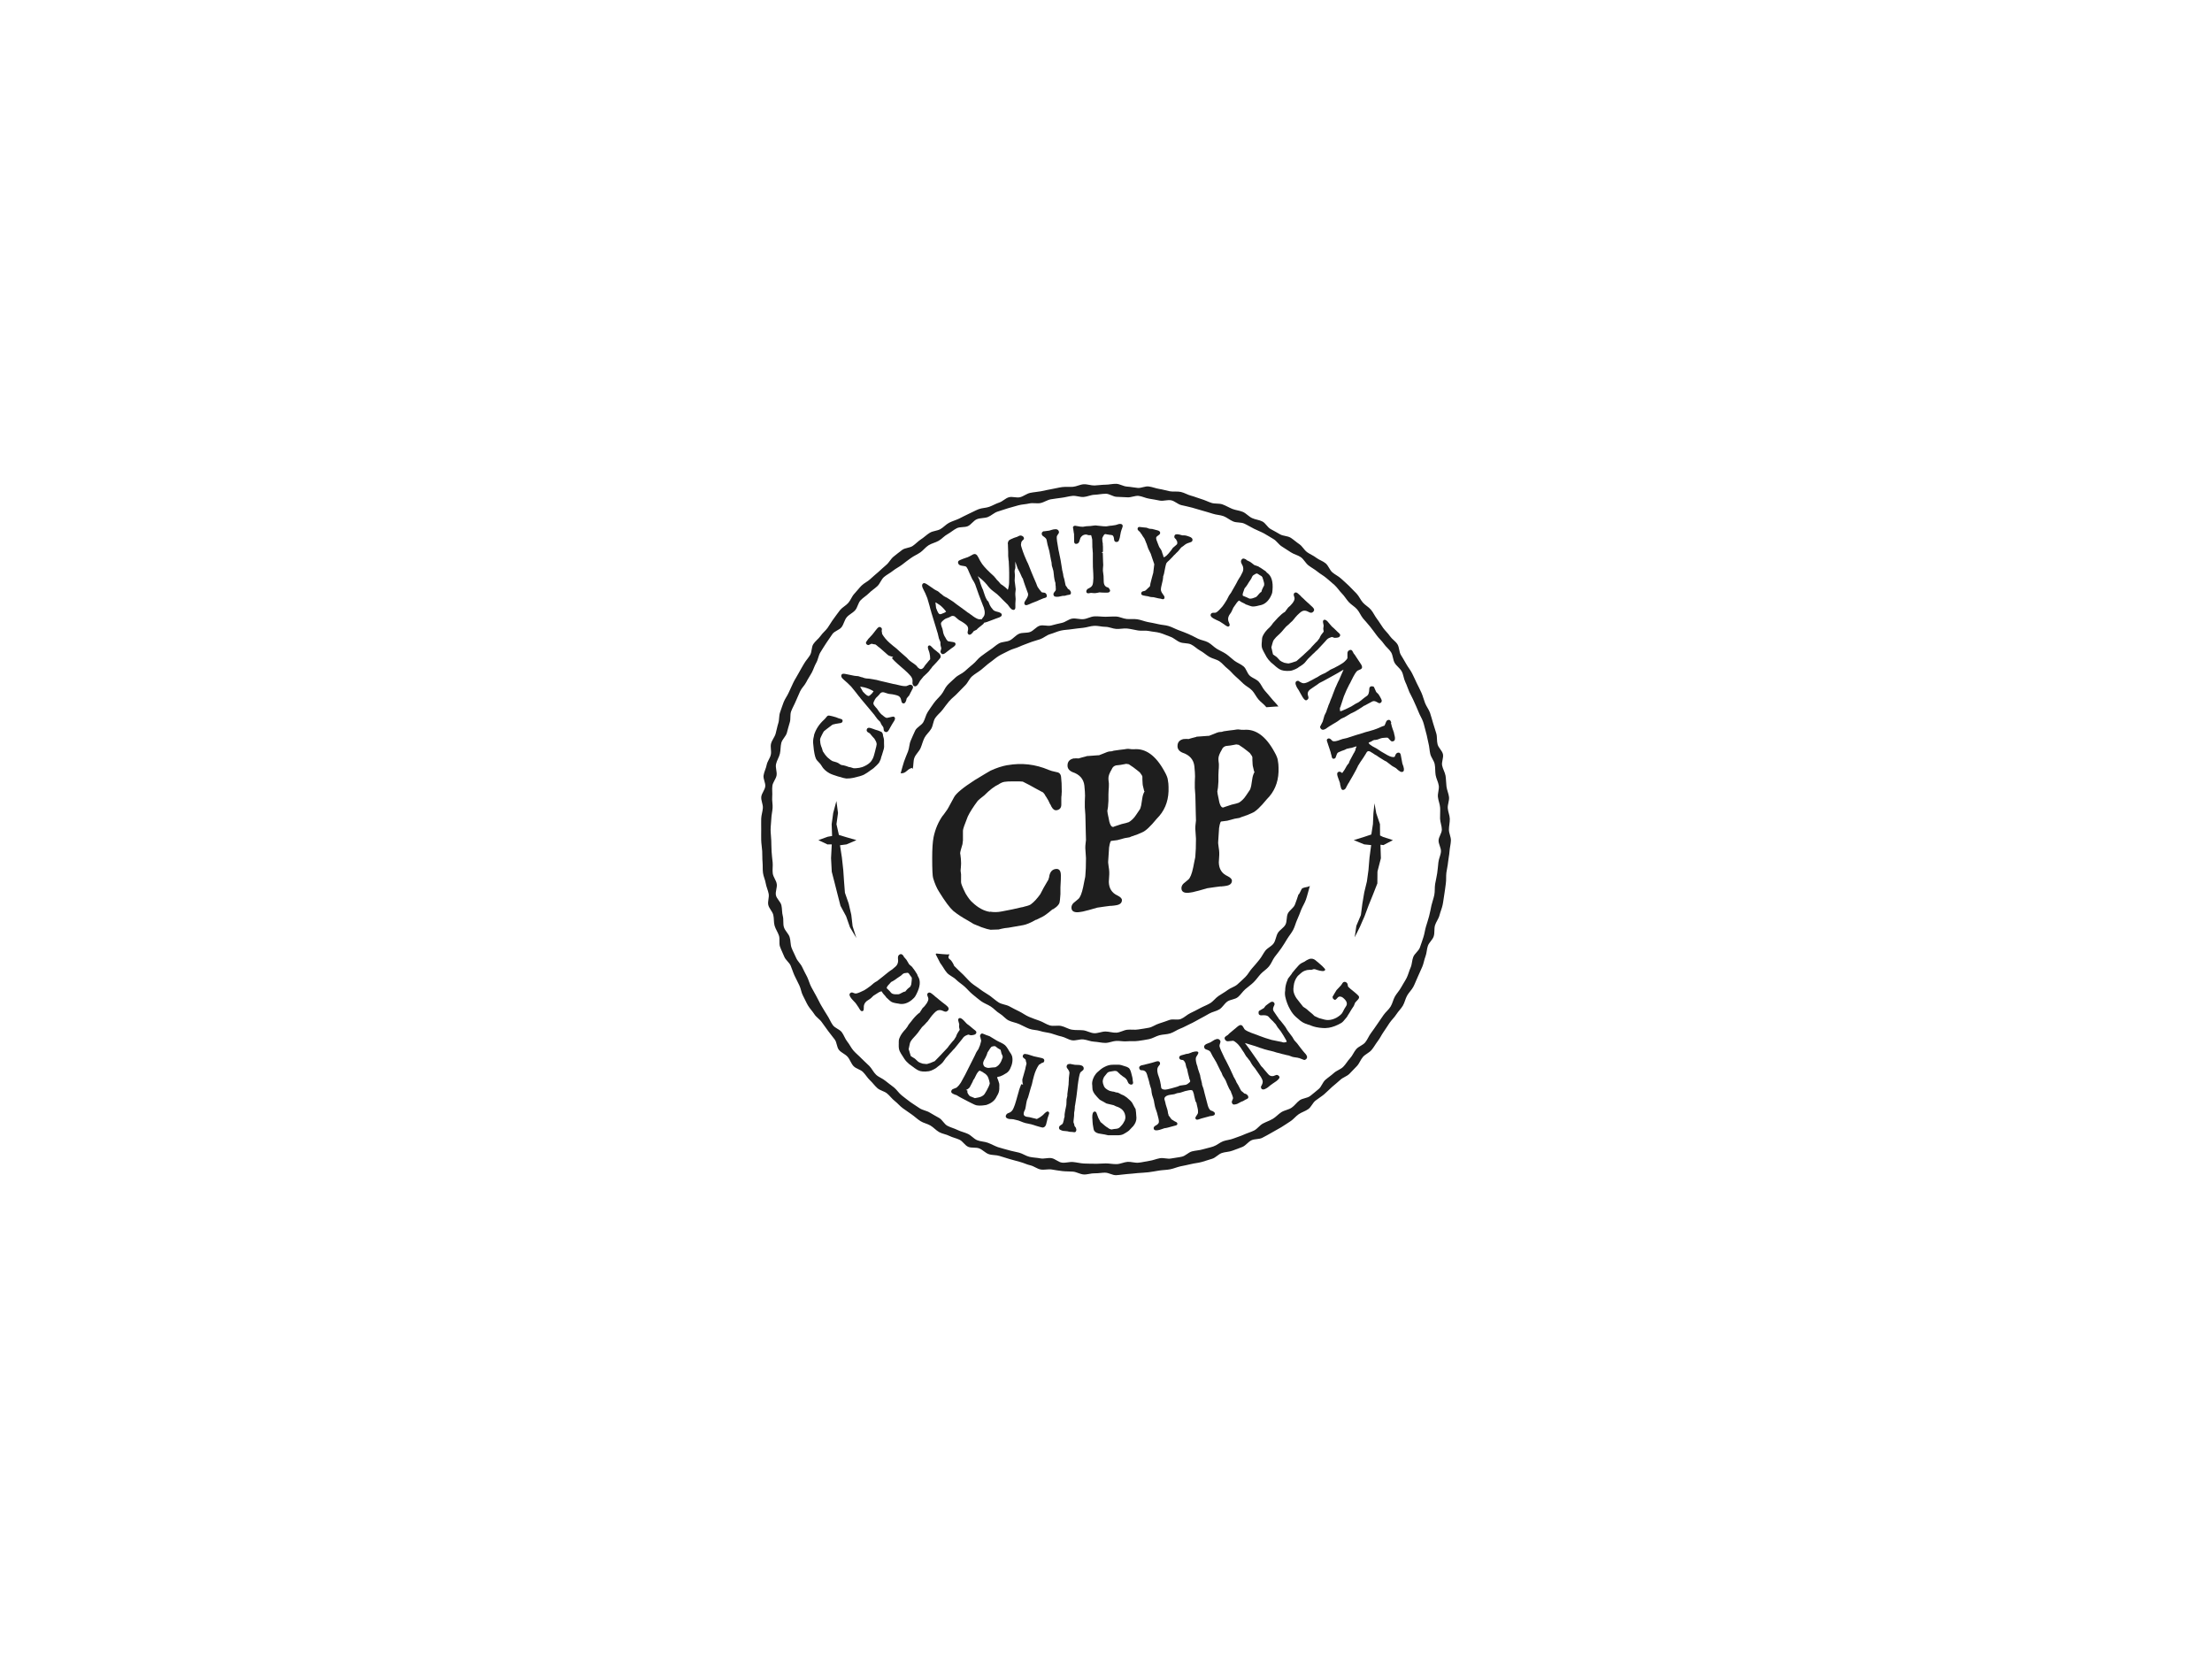 <?xml version="1.0" encoding="UTF-8"?><svg id="Layer_1" xmlns="http://www.w3.org/2000/svg" viewBox="0 0 400 300"><defs><style>.cls-1{fill:#1e1e1e;}</style></defs><path class="cls-1" d="M147.19,132.96c.32-1.07.94-2.02,1.84-2.83.1-.08.25-.26.46-.52.12-.18.29-.25.53-.2.28.05.65.14,1.11.28.02,0,.07.02.14.05.07.03.12.04.15.06.05.03.12.06.2.08l.47.14c.24.07.33.23.26.46-.05.15-.19.25-.43.29-.01,0-.07.02-.18.02-.08.03-.18.04-.28.05-.08,0-.18.02-.32.05-.08.01-.17.04-.28.07-.07.02-.11.02-.12.02-.18.05-.29.1-.33.16l-.57.43c-.18.12-.47.36-.89.7h.02c-.06.07-.19.31-.39.72-.12.23-.2.42-.25.57-.05.15-.05.31-.01.49,0,.33.09.74.31,1.25.09.34.15.54.18.6v-.02c.3.48.57.84.82,1.08.48.41.78.63.9.67l.75.22s.07.03.1.05c.01,0,.04.01.08.03.04.02.06.03.08.03.32.22.52.35.59.37.05.01.09.02.13.02.25.04.47.08.64.14l.1.03s.08.03.14.05c.06.02.1.04.12.04.07.03.13.06.19.07l.05.02.27.04.59.18c.12.03.46.01,1.02-.07.42-.09.72-.18.9-.28.63-.29,1.08-.64,1.36-1.05h-.02c.18-.25.31-.52.39-.81l.23-.84c.03-.09.08-.32.16-.67l.04-.12s.02-.1.03-.16c.06-.26.08-.43.04-.52-.05-.24-.2-.54-.43-.89v.02c-.22-.23-.45-.49-.68-.78-.06-.09-.13-.16-.21-.19h.03s-.03,0-.03,0c-.02-.02-.03-.03-.05-.03-.34-.15-.48-.36-.4-.63.08-.28.31-.36.68-.25.22.07.41.13.57.19.03.01.09.03.15.06.07.03.12.05.17.06l.5.15c.34.13.55.22.62.26h-.02c.09.06.17.18.22.34l.06.3v-.04s-.02.03-.02.03c.13.44.2.73.19.87v.53s0,0,0,0c.04.46.02.82-.05,1.06l-.33,1.09s-.03.08-.05.14-.04.1-.04.11l-.02.05c-.03.12-.07.26-.11.44-.15.34-.24.54-.27.58-.09.14-.26.33-.52.58-.33.32-.51.48-.52.48l-.43.3c-.46.35-.89.64-1.3.86-.37.18-1.01.37-1.93.57-.35.08-.77.12-1.25.12-.16,0-.68-.13-1.55-.39-.68-.21-1.19-.39-1.51-.57-.56-.31-1-.7-1.31-1.17l.03.03c-.05-.08-.08-.13-.09-.14-.18-.28-.29-.43-.33-.46l-.57-.62c-.22-.24-.4-.86-.54-1.85-.1-.85-.14-1.3-.14-1.35,0-.48.07-.92.19-1.33Z"/><path class="cls-1" d="M164.38,125.78c-.03.05-.17.22-.42.51-.06.3-.13.52-.21.65-.15.26-.33.33-.54.21-.13-.07-.2-.24-.24-.49-.06-.38-.22-.65-.48-.8-.15-.08-.39-.16-.72-.23-.05,0-.1-.01-.15-.03-.13-.04-.36-.07-.68-.1h.02c-.14.01-.51-.09-1.12-.3h.02c-.36-.08-.63.04-.81.34l-.04.04s-.02.04-.03.05c-.09.11-.22.24-.36.37-.15.12-.29.27-.39.46-.18.31-.28.55-.29.71-.02.16.1.37.37.66h-.02c.24.23.4.42.47.58v-.02c.14.23.28.42.43.58.05.06.1.11.14.15.01,0,.04.03.08.07.04.04.06.06.07.08v-.02s.07.05.12.09.09.07.1.09c.18.15.29.23.32.25.15.08.27.14.37.15v-.02s.03,0,.03,0c.03,0,.08-.02.16-.03.07-.01.17-.04.29-.06.12-.03.23-.05.33-.08.23-.06.39-.07.47-.02.23.13.24.37.04.72-.08.15-.19.31-.31.49l-.31.53-.37.67c-.2.34-.43.44-.68.3-.15-.08-.22-.19-.23-.32l-.05-.41c0-.06-.11-.24-.35-.54h.02c-.05-.05-.14-.22-.26-.52,0-.02-.17-.18-.5-.5,0-.02-.18-.25-.52-.7h.02c-.06-.05-.14-.15-.23-.27l-.53-.64c-.5-.61-1.04-1.26-1.64-1.96-.01,0-.03-.03-.06-.06s-.06-.09-.11-.15c-.05-.06-.09-.12-.13-.17-.12-.13-.34-.4-.65-.82-.49-.6-.79-.97-.9-1.11-.45-.47-.9-.88-1.33-1.24-.43-.35-.56-.65-.4-.93.08-.14.26-.18.54-.14.03,0,.1.01.23.04.13.02.34.07.64.13.3.06.59.12.88.18.08,0,.19.02.31.04l.4.03s.21.06.48.15c.02.01.05.02.08.03.03,0,.08.01.13.02.06.01.11.02.16.04v.02c.18.04.32.08.4.12.21.04.44.06.69.07l1.37.23.58.15h-.02s.99.23.99.23c.11.02.33.07.64.15.32.08.57.14.76.18h-.02c.24.03.67.12,1.3.28.53.13.94.16,1.23.11.02-.01.06-.03.1-.05s.1-.04.18-.07c.07-.03.14-.06.2-.08.14-.06.29-.04.44.04.22.13.28.34.17.64h-.02c-.02.07-.1.23-.24.48-.02.04-.06.11-.11.2-.05.09-.08.16-.11.22l-.2.41ZM156.39,124.32c-.47-.11-.75-.15-.85-.12l.14.23c.18.33.3.54.35.62l-.03-.02c.38.4.64.65.79.73.06.04.14.07.24.1.13,0,.31-.11.53-.36v.02c.1-.12.17-.18.19-.2h-.02c.12-.15.2-.24.22-.28.02-.03.01-.06-.02-.07-.51-.3-1.02-.51-1.53-.64ZM163.98,126.22s-.02.04-.01.06c0-.01,0-.03.01-.06Z"/><path class="cls-1" d="M156.95,115.61l.79-.85c.09-.13.29-.37.58-.74l.31-.38.05-.05c.22-.25.44-.29.66-.09.12.1.16.23.12.39h.01s-.04.19-.04.19l.06.32c.01.08.02.13.02.16,0,.03,0,.04-.02.03.33.59.8,1.16,1.42,1.7.39.34.8.68,1.23,1.01l.57.53,1.27,1.11s.15.16.32.35l.2.18c.12.1.24.19.36.27.22.16.35.26.42.29.18.14.31.24.39.3.08.07.19.2.33.39l.08.07c.33.29.63.27.92-.06.06-.06.16-.22.32-.47.16-.18.32-.37.48-.57h-.01s.11-.13.11-.13l.3-.34s.02-.21-.02-.52h.01c-.07-.47-.13-.75-.17-.84-.23-.57-.29-.91-.18-1.03.14-.16.31-.17.49,0l.05.05.53.52.47.37.16.14.24.19c.27.24.37.5.3.79-.05.09-.19.27-.43.54l-.29.33-.78.83-.04.04s-.02.05-.03.07c-.06.07-.11.14-.15.2l-.11.12c-.11.16-.2.28-.27.36-.18.2-.41.43-.7.69-.11.09-.2.18-.27.25-.1.12-.29.35-.56.69l-.07.08-.09.16s-.03.05-.05.09c-.02.04-.05.1-.09.17-.04.08-.08.14-.11.19v-.03c-.03.07-.06.12-.09.16-.27.31-.51.37-.72.19-.12-.1-.2-.25-.23-.45.01-.18.02-.33.02-.46,0-.36-.17-.71-.5-1.04-.16-.2-.51-.54-1.04-1.01l-.59-.51-.68-.6-.04-.04c-.3-.26-.56-.52-.78-.78,0-.02-.03-.05-.1-.11l.23-.26h-.08s-.1-.01-.18-.03c-.07-.02-.15-.04-.24-.07-.09-.03-.18-.06-.27-.1s-.17-.09-.23-.15l-1.37-1.21-.35-.26h.01s-.27-.23-.27-.23c-.02-.02-.05-.04-.11-.08-.05-.04-.09-.07-.12-.09-.08,0-.21-.02-.4-.06h.01s-.35-.08-.35-.08h.04s-.15.07-.15.07c0,0-.06.03-.15.07-.09.04-.16.07-.21.09-.11.05-.23.01-.37-.1-.18-.16-.19-.36-.01-.59v.04c.02-.07.07-.14.13-.21,0,0,.02-.03.05-.07.02-.03.04-.06.06-.08Z"/><path class="cls-1" d="M176.67,113.83s-.24.14-.59.3c-.17.25-.32.42-.45.52-.24.18-.43.18-.58-.02-.09-.12-.1-.3-.03-.55.1-.37.05-.68-.13-.92-.1-.13-.29-.3-.58-.5-.05-.02-.09-.05-.13-.08-.11-.08-.3-.2-.58-.35h.01c-.13-.04-.43-.28-.91-.71h.03c-.31-.2-.6-.2-.88,0l-.05.02s-.03.03-.04.03c-.13.07-.29.14-.48.2-.19.05-.37.14-.54.27-.29.22-.47.4-.54.54-.08.14-.05.38.09.75h-.01c.13.3.2.54.21.71h.01c.03.25.08.48.16.68.02.07.05.14.08.19,0,0,.02.04.05.09s.03.08.03.1v-.03s.05.07.09.13c.03.06.05.1.06.12.11.21.17.32.2.35.1.14.2.23.28.29h.01s.03,0,.03,0c.03,0,.09.01.16.03.07.01.17.03.29.05s.23.04.34.05c.24.03.38.09.44.17.16.21.08.44-.24.68-.14.1-.29.21-.47.33l-.49.37-.6.47c-.32.24-.56.24-.74.01-.1-.13-.13-.26-.09-.39l.11-.4c.03-.06,0-.27-.12-.64h.01c-.02-.06-.04-.25-.03-.57,0-.02-.09-.24-.27-.66,0-.02-.07-.3-.2-.84h.01c-.03-.07-.07-.18-.11-.34l-.24-.8c-.22-.75-.47-1.57-.75-2.45,0,0-.02-.04-.03-.08-.01-.04-.03-.1-.05-.18s-.04-.15-.05-.21c-.06-.16-.16-.5-.28-1.01-.21-.75-.35-1.2-.4-1.38-.23-.61-.48-1.16-.75-1.66-.26-.48-.26-.82-.01-1.01.13-.09.31-.07.56.08.02.01.09.05.2.12.11.07.28.19.54.37.25.17.5.34.74.51.07.04.16.09.28.16l.36.18s.17.14.38.33c.01.02.04.04.06.05.03.02.07.04.11.07s.09.06.13.1h-.01c.16.12.27.21.34.28.18.12.38.23.61.33l1.17.75.48.37h-.01s.82.59.82.59c.09.06.27.2.53.39s.47.35.63.46h-.03c.21.11.57.37,1.09.76.44.32.8.51,1.09.58.03,0,.06,0,.11,0,.05,0,.11,0,.19,0,.08,0,.15,0,.21,0,.15,0,.28.07.38.21.15.2.12.42-.09.66h-.01s-.18.17-.41.34c-.04.03-.1.08-.18.14-.08.07-.14.12-.19.15l-.34.3ZM169.89,109.38c-.39-.28-.64-.43-.74-.44l.04.26c.04.38.07.61.08.71l-.02-.03c.19.52.34.85.44.98.04.06.1.12.18.18.12.06.33.02.63-.13h-.01c.15-.05.23-.09.26-.09h-.01c.17-.09.27-.15.31-.18.03-.02.03-.05.01-.08-.36-.47-.74-.87-1.16-1.19ZM176.13,114.08s-.03.03-.03.05c0,0,.02-.02.03-.05Z"/><path class="cls-1" d="M178.69,108.69l.31.75c.08.19.28.48.61.86.14.15.45.27.91.37.34.11.55.23.61.38.1.23-.04.43-.42.59-.15.06-.28.11-.39.14-.02,0-.07.02-.14.05s-.11.04-.14.05c-.22.09-.46.18-.71.27-.72.28-1.14.43-1.27.44-.26,0-.44-.11-.51-.3-.04-.09-.05-.18-.03-.26.02-.09.12-.24.3-.46.3-.35.33-.91.09-1.68l-.13-.32c-.17-.42-.43-1.1-.78-2.03l-.67-1.9c-.08-.2-.27-.54-.58-1.02h.02s-.18-.34-.4-.86c-.03-.07-.08-.19-.16-.36-.08-.18-.14-.33-.19-.45-.15-.29-.27-.46-.37-.51-.02-.03-.28-.08-.77-.15-.31-.05-.51-.18-.59-.38-.1-.25-.05-.43.16-.56.07-.03.16-.07.28-.13l.42-.17s.05-.02.11-.04c.06-.02.12-.04.18-.06.03-.01.09-.03.16-.06.07-.02.13-.05.18-.06.08-.02.15-.04.19-.06.19-.08.47-.22.84-.43h-.02c.05-.03.13-.06.23-.11.25-.1.47-.04.66.18.04.07.12.2.24.39.2.43.43.82.68,1.19.42.58,1.15,1.33,2.17,2.24.02.04.04.07.05.08.02.02.09.1.22.24,0,.02.02.04.04.06.02.02.03.04.04.06.13.17.27.31.41.44.02.02.05.05.09.1.04.05.1.12.17.2s.14.16.19.23c0-.01.02,0,.07.03.05.03.13.09.24.16.11.08.24.18.4.3.26.21.41.35.47.43h-.02s.07.08.07.08c.07-.03.12-.19.17-.5,0-.04.02-.1.03-.17.07-.25.09-.8.08-1.66v-.28s0-.45,0-.45l-.02-.85v.02s-.06-1.34-.06-1.34h-.02s-.08-.9-.08-.9v-.73c0-.34-.01-.71-.04-1.13v-.17c-.03-.1-.03-.18-.02-.25v.02c0-.19.07-.38.24-.57.09-.07.38-.22.88-.42.13-.05.28-.1.45-.15h.03s.5-.24.5-.24h.03c.12-.06.29-.04.51.07.12.07.2.15.23.24.08.19.05.33-.08.42l.03-.03-.26.27c-.11.11-.17.34-.19.68,0,.08.04.28.15.6.11.37.27.82.48,1.35.17.42.32.75.42.98.14.28.22.44.23.47l.07.17c.34.83.53,1.31.58,1.45l.3.72.55,1.28s.02.07.05.14c.02.07.04.13.06.17l.12.28s.13.2.33.47c.27.35.42.52.45.52l.47.06c.18.05.3.16.37.34.11.28.06.47-.18.56l-.05.02-.35.1-.82.34c-.08.05-.17.09-.24.12l-1.03.4s-.07.03-.16.07c-.08.04-.14.07-.19.09l-.35.14c-.32.13-.53.09-.62-.12-.06-.16-.03-.34.11-.55.02-.04.07-.11.13-.21.26-.39.39-.69.41-.9.01-.07,0-.18-.03-.32l-.07-.17c-.1-.25-.25-.65-.44-1.21l-.1-.29-.09-.26v.02s0-.04-.02-.09c-.01-.05-.03-.09-.04-.12-.05-.12-.08-.21-.09-.27-.03-.09-.04-.15-.04-.18-.03-.04-.09-.14-.19-.31l-.27-.61c-.09-.21-.2-.44-.34-.68l-.16-.29-.02-.05c-.03-.07-.08-.22-.15-.45l-.03-.07c-.1-.33-.17-.56-.23-.69v-.02s0,.23,0,.23c0,.17,0,.31,0,.41.02.28.02.47,0,.57l-.1.37c-.04.07-.03.38.03.93-.03.53-.04.87-.05,1.02v-.04c.03.16.09.66.19,1.49,0,.01,0,.05,0,.11,0,.06-.02.16-.03.29-.01.13-.03.26-.04.38v-.02c-.01.08,0,.44.06,1.07l-.05.78v-.02c0,.11,0,.36,0,.74-.01.06-.02.11-.01.16-.04.15-.11.24-.22.28-.13.05-.3.01-.49-.13-.11-.07-.32-.32-.62-.74h.02s-.36-.35-1.02-1c-.27-.3-.59-.61-.96-.95-.39-.31-.67-.53-.84-.65-.34-.26-.71-.65-1.09-1.18v.02c-.29-.36-.72-.78-1.31-1.24h.02s-.03,0-.05-.03l-.03-.03c-.06-.01-.1-.04-.12-.09-.02-.02-.04-.04-.07-.07-.02,0-.03-.02-.03-.03l.33.71.21.75v-.02s.22.61.22.61c.08.15.15.32.22.5,0,.01.01.04.03.09.01.05.03.11.06.2s.06.16.08.23c.02.08.06.21.13.39.07.18.12.31.15.4.02.04.05.11.09.19.04.08.07.14.1.17l.17.32Z"/><path class="cls-1" d="M188.78,96.08l.97-.13c.36-.12.62-.19.77-.22.57-.11.89.04.97.44.02.13-.03.28-.16.43-.14.19-.21.33-.23.43-.04.3.06,1.11.31,2.43.02.09.05.21.08.35.02.09.05.26.1.5.05.24.09.43.12.57l.09.46c.09.49.17.98.24,1.48,0,.04,0,.12.03.23.02.08.04.17.06.25.04.18.08.35.12.53.02.08.02.17.03.25l.03.16s.06.2.15.49l.19.92v-.02s.06.26.06.26l.2.26s.06.1.1.16c0,.01,0,.03.02.04,0,.02.02.04.04.06.02.02.03.04.03.05l.3.2c.14.17.22.3.24.38.06.3-.02.46-.24.5l-.5.09s-.06.02-.07.03c-.08.03-.19.05-.33.08h-.05s-.05,0-.07,0c-.01,0-.04,0-.09,0-.05,0-.09,0-.13.01l-.71.15h-.07c-.13.04-.34.03-.61-.02-.14-.05-.23-.16-.27-.35-.02-.12,0-.23.07-.33l.32-.43c.05-.13.06-.29.02-.46,0-.04,0-.11,0-.24,0-.04-.02-.1-.03-.2s-.02-.19-.02-.27c.01-.08.01-.14,0-.18,0-.05-.04-.14-.09-.28-.03-.08-.05-.19-.08-.33-.04-.21-.07-.4-.09-.55v.02s0-.07-.01-.13c0-.06,0-.1-.01-.13-.03-.34-.06-.59-.09-.76-.01-.06-.07-.28-.18-.65v.02s-.04-.1-.06-.19c-.02-.09-.04-.16-.05-.19l-.05-.58-.02-.03s0-.04,0-.05c0-.01-.01-.04-.03-.1s-.03-.1-.03-.13l-.33-1.76s-.02-.1-.05-.16c-.04-.14-.1-.37-.19-.7,0-.02-.01-.06-.03-.1-.01-.05-.02-.08-.03-.1l-.19-.94c-.06-.19-.21-.36-.45-.52h.02c-.26-.14-.4-.29-.43-.46-.06-.3.08-.49.42-.58Z"/><path class="cls-1" d="M199.56,104.17l.03,1.01c.02.6.28.96.79,1.06.05.01.12.09.22.24s.14.24.14.28c0,.27-.17.4-.53.41h-.27c-.5,0-.87-.02-1.12-.05-.06,0-.2.03-.43.09-.14.03-.27.04-.38.05-.07,0-.28,0-.62-.04-.04-.01-.07-.02-.11-.01-.02,0-.1.01-.22.04-.1.03-.18.04-.25.04-.24,0-.36-.1-.37-.33,0-.17.08-.33.26-.48.02-.01.06-.03.12-.06.05-.03.09-.04.1-.04h-.02c.37-.18.59-.39.67-.64.08-.22.13-.62.15-1.2l-.02-.81-.07-1.23v-.2s-.01-.87-.01-.87v-.36c0-.27,0-.48,0-.65,0-.18,0-.32,0-.42,0-.04,0-.1-.02-.18v.02s-.02-.21-.03-.49c0-.04,0-.11-.02-.22,0-.11-.01-.19-.02-.25v-.31s-.02-1-.02-1c0-.06-.03-.18-.08-.36l-.06-.23-.06-.2h-.25c-.12.01-.24,0-.36-.04-.13-.06-.24-.08-.31-.08-.29,0-.52.09-.7.24-.11.09-.21.21-.3.35v-.02s-.08.28-.22.69c-.1.28-.29.42-.57.43-.23,0-.35-.13-.36-.41l-.02-1.45s0,.01-.02,0c-.04-.24-.08-.49-.11-.74-.04-.24-.07-.38-.07-.41.05-.17.19-.26.39-.27.05,0,.1,0,.15.03h-.05s.09,0,.09,0c.57.12.99.17,1.25.16.07-.01.14-.03.2-.04.02,0,.08,0,.16-.02.08-.01.16-.03.23-.04.51-.01.94-.05,1.3-.11.02,0,.05,0,.09-.01.04,0,.06-.01.07-.01h-.04c.06-.01.13-.02.2-.02v.16s.02-.16.02-.16c.07,0,.19.02.35.04h-.02s1.07.11,1.07.11c.24.02.39.02.45.02h.14s.1-.01.2-.03h-.02c.11-.03.31-.06.6-.09h.13c.35-.05.57-.08.65-.1.07,0,.14-.02.2-.04.04-.01.07-.03.11-.04.05-.01.09-.03.13-.04.18-.07.34-.1.47-.1.31,0,.47.12.48.38,0,.06-.04.22-.13.47l-.07.18c-.09.23-.17.54-.23.93-.05.4-.14.76-.28,1.08-.08.15-.22.22-.43.23-.27,0-.41-.17-.43-.55-.02-.31-.12-.54-.29-.68v.02c-.09-.05-.26-.08-.53-.09-.05,0-.11-.01-.18-.05l.02.02c-.23-.03-.38-.05-.45-.08-.04-.01-.07-.02-.09-.02-.08,0-.17.03-.25.08-.01,0-.08.1-.19.3-.11.21-.17.34-.17.39v.04s.03.51.03.51v-.02s.07.41.07.41v.24s.03.34.03.34c.01.35.01.61,0,.78,0,.18-.11.29-.32.34h.29s.05,1.57.05,1.57l.03.58c0,.06,0,.12-.01.18v-.02c-.04.35-.05.65-.05.91l.12.94Z"/><path class="cls-1" d="M208.61,107.99s-.05,0-.09,0c-.02,0-.06,0-.11-.01-.05,0-.08,0-.09,0-.1,0-.21-.02-.32-.04-.09-.02-.17-.04-.23-.06h.02c-.12-.03-.21-.06-.28-.07l-.25-.03-.46-.09c-.33-.06-.48-.21-.43-.43.03-.18.14-.29.3-.33l.41-.1h-.02c.06-.02.26-.19.58-.52.2-.15.31-.28.34-.4v-.07c.02-.11.04-.21.05-.31l.26-1.02c.04-.19.11-.45.21-.77,0-.04.02-.08.04-.12l.11-.92c.02-.22.04-.44.08-.67l-.02-.06s-.05-.13-.09-.27c-.05-.14-.09-.27-.14-.41-.02-.08-.06-.21-.13-.38-.06-.18-.11-.32-.14-.42-.05-.13-.08-.24-.1-.32-.1-.22-.19-.39-.26-.53-.16-.28-.26-.53-.33-.77-.04-.12-.11-.33-.21-.63v.04s-.02-.05-.04-.1c-.19-.49-.3-.77-.34-.82l-.29-.41-.24-.4v.02s-.21-.28-.21-.28h.04c-.28-.26-.43-.4-.45-.43-.07-.1-.09-.21-.06-.33.02-.08.07-.16.17-.22.04-.04.31-.02.8.05.35.03.55.05.6.06.08.02.26.07.52.18h-.04c.11.01.2.03.29.03.17,0,.29.02.36.03l.05.03s.07.01.11.02c.02,0,.06.02.12.03.06.02.1.03.14.04.02.02.14.05.35.09.45.09.65.28.59.58-.02.12-.1.22-.24.3l-.33.25c-.08.07-.12.15-.14.23-.03.17.07.53.32,1.1.14.37.23.59.28.66l.26.38c.09.13.16.31.23.54h-.02s.18.47.18.47l.09.37c.25.05.71-.37,1.39-1.26.12-.2.22-.33.28-.41l.56-.48c.14-.09.23-.21.25-.34.02-.12,0-.26-.06-.44-.03-.02-.05-.05-.06-.08-.04-.04-.07-.11-.09-.18v-.02s-.07-.07-.13-.12c-.06-.05-.1-.1-.13-.13h.02c-.08-.07-.11-.19-.08-.34.06-.3.31-.4.76-.31l.18.03s.08.02.14.04.1.03.12.03c.08.03.16.05.25.07h.04s.07,0,.12,0,.11,0,.17,0c.06,0,.15.01.27.03.12.02.34.09.68.21.41.15.59.36.55.61v.04c-.03.13-.09.22-.17.27-.08.05-.33.14-.74.27-.18.06-.4.2-.65.41l-.05.05s-.19.14-.43.3c-.06.05-.24.27-.53.65l-.32.32v-.02s-.25.28-.25.28l-.16.14-.11.11-.21.24-.64.65c-.16.12-.3.26-.43.43v-.02c-.07.14-.14.38-.21.7l-.26,1.31c-.1.3-.15.46-.15.47v.02s0,.05,0,.08c0,.03,0,.06,0,.08,0,.07-.02.19-.05.34v.05s-.18.78-.18.78l-.12.53-.02.11c-.05.25-.05.45,0,.61.05.18.17.4.37.64h-.02c.21.23.3.44.27.6-.04.2-.15.28-.34.25h-.04s-.33-.09-.33-.09c-.06,0-.19-.02-.39-.06l-.81-.19Z"/><path class="cls-1" d="M225.21,101.1c.07.04.12.08.15.11.07.07.11.11.12.11.03.02.07.04.12.05,0,0,.04.02.08.04.04.02.07.03.08.04.02.01.05.03.1.05.04.02.07.03.08.04.02.01.04.02.06.04h.04s.71.54.71.54l.07.06c.15.05.28.09.39.13.19.06.31.1.36.13l.19.14.13.06.41.27s.07.05.13.09c.05.04.1.07.13.09.14.09.24.15.29.19.02.03.1.11.22.24h-.02c.05.02.09.05.11.08.76.54,1.08,1.57.95,3.09-.02.37-.07.63-.15.78-.07.18-.15.35-.23.49l-.18.29c-.47.72-1.08,1.12-1.82,1.23-.69.19-1.17.24-1.43.16l-.36-.11c-.15-.06-.31-.12-.48-.18-.06-.02-.1-.03-.13-.03l-.33-.2-.52-.25-.36-.24-.03-.02s-.09,0-.13.05c-.04.02-.13.12-.28.29l-.02.03-.3.43-.3.43-.04.06s-.05.11-.12.27c-.08.2-.15.35-.2.43l-.09.16-.33.48c-.26.45-.27.91-.03,1.38.12.25.14.43.08.53-.11.19-.29.2-.54.05-.12-.07-.22-.14-.29-.19l-.05-.03s-.04-.05-.05-.05c-.13-.09-.25-.17-.36-.24l-.5-.32-.61-.28-.23-.12-.18-.09-.16-.09c-.41-.25-.54-.51-.38-.78.08-.13.21-.2.4-.2h-.02s.39-.01.39-.01c.17,0,.43-.2.78-.56.1-.11.21-.23.34-.37.13-.13.2-.22.22-.25.21-.28.47-.67.77-1.17.05-.08.17-.32.36-.71.07-.11.13-.2.18-.27l.19-.25.31-.55.39-.68c.18-.3.36-.64.55-1.02l.22-.37c.04-.06.09-.14.15-.23s.1-.14.11-.17c.09-.16.22-.4.37-.73.22-.49.17-1-.17-1.54-.14-.27-.15-.5-.03-.69.16-.27.39-.31.69-.13ZM228.09,104.17l-.37-.22-.25-.17h-.02c-.14-.1-.29-.09-.44.02-.28.13-.46.27-.54.41-.05.08-.09.16-.12.24,0,.01-.02.03-.03.07-.01.03-.02.06-.03.07l-.07.12c-.07.11-.13.2-.18.27-.09.13-.16.24-.22.33l-.26.43-.27.38c-.12.14-.19.22-.21.24-.02.03-.04.07-.05.12,0,.01-.02.03-.03.07-.01.03-.02.06-.03.07l.02-.03s-.04.08-.05.14c-.02.06-.03.1-.04.12-.21.52-.25.82-.1.91.02.01.04.02.07.02l.54.22c.24.13.41.21.51.24h-.04c.26.04.52,0,.78-.1.05-.01.11-.04.19-.07s.14-.06.19-.07c.08-.02.18-.09.3-.22l.37-.43c.11-.14.25-.26.42-.34l-.03-.02s.05-.15.13-.39c.02-.07.1-.24.24-.51l.1-.17c.03-.05.04-.19.03-.43-.01-.05-.03-.14-.06-.26-.03-.12-.07-.26-.12-.42s-.1-.31-.15-.45c-.03-.05-.08-.1-.15-.18Z"/><path class="cls-1" d="M239.36,113.1v.04c-.05-.26-.07-.4-.08-.42-.07-.27-.06-.46.04-.56.17-.17.4-.11.71.18.13.13.3.33.51.6.09.12.19.24.32.37,0,0,.03.02.05.04.03.02.05.03.06.05.07.05.16.13.28.25l.54.53.36.33.04.04c.21.2.21.4.02.6-.13.13-.42.19-.89.19l-.19-.06c-.15-.07-.24-.1-.26-.1h.04c-.1.01-.29.07-.57.19-.14.06-.28.16-.42.3-.04.04-.1.11-.18.21-.08.1-.21.25-.39.43l-1.14,1.22-.3.26-.24.25-.35.31h.01s-.83.82-.83.82c-.03.03-.18.21-.43.52-.04.06-.09.12-.15.18-.14.15-.36.32-.66.52-.16.1-.25.15-.27.17h-.04s-.03.04-.04.05l-.3.21-.14.07h.01s-.04.01-.09.04-.09.05-.13.07h.01c-.41.18-.74.29-.99.31-.85.06-1.49-.04-1.91-.3l-.05-.02s-.03-.03-.04-.04c-.13-.08-.23-.14-.3-.19h.03c-.15-.09-.36-.27-.63-.52-.27-.21-.46-.37-.57-.48-.35-.35-.61-.67-.78-.96-.48-.86-.74-1.37-.79-1.53h.01c-.11-.26-.13-.65-.08-1.15,0-.09.01-.18.03-.3h-.01c0-.32.06-.61.18-.85.2-.41.47-.79.81-1.14l.09-.09.34-.32.39-.45h-.01s.23-.32.23-.32c.19-.2.35-.36.45-.49.06-.06.14-.15.24-.26s.16-.18.19-.21c.48-.49.88-.83,1.19-1.01l-.04.04h.03s.02-.02.03-.03l.06-.06.59-.79.06-.04s.05-.05.06-.06c0,0,.03-.03.07-.06.04-.03.07-.06.09-.08l.18-.18c.56-.57.77-1.05.64-1.43-.1-.25-.13-.42-.11-.51,0-.08.02-.15.09-.22.2-.21.45-.17.73.11l.31.28.17.16s.05.07.06.09c.11.11.24.22.38.34l.39.38c.16.16.28.27.36.33h-.01c.06.03.21.16.44.39l.49.45c.32.31.36.59.11.84-.09.09-.21.16-.36.18-.14,0-.33-.06-.57-.2h.01c-.36-.2-.7-.23-1.01-.12-.21.1-.42.24-.61.44-.08.07-.2.18-.34.32-.14.15-.25.26-.32.35l-.24.3s-.06.06-.1.12c-.04.05-.07.09-.09.1-.07.07-.11.13-.14.17l-.06.06c-.05.03-.09.06-.11.09-.02.02-.06.05-.12.11-.06.06-.11.1-.15.14l-.15.16s-.1.07-.16.13-.12.11-.15.14c-.12.09-.19.14-.2.16-.02.02-.04.05-.07.08-.03.04-.08.1-.15.17-.07.08-.13.15-.19.21-.11.15-.25.31-.42.5l-.39.4-.24.22c-.09.08-.22.2-.38.36-.32.33-.51.6-.57.81-.04.13-.08.28-.13.44-.04.17-.08.29-.1.38-.02.09-.05.15-.06.21h.01s.03.22.12.51h-.01s.07.25.14.6c0,.09.04.16.08.2.06.06.25.19.56.39h-.04c.05,0,.1.03.14.08l.58.62c.15.12.41.25.76.39h-.01c.47.09.74.14.81.12.02,0,.17-.04.46-.11.02,0,.06,0,.11-.03.06-.02.11-.04.14-.05.43-.13.67-.21.7-.23h-.01c.08-.07.29-.26.62-.54l.72-.64h-.01s1.18-1.09,1.18-1.09l.28-.34.66-.7.08-.08.29-.27s0-.03.01-.04c.05-.07.14-.19.28-.36.05-.05.1-.15.15-.31.07-.18.26-.46.57-.84.05-.07.09-.1.11-.09h-.01s-.08-.55-.08-.55c0-.03.02-.23.07-.59Z"/><path class="cls-1" d="M242.14,120.31l.37-.22c.3-.18.52-.34.66-.48.28-.26.44-.46.49-.59,0-.02,0-.28,0-.8v.02c-.02-.29.07-.5.27-.62.28-.17.49-.13.63.11l.22.41-.03-.02c.06.06.16.18.3.37l.06.11s.15.23.43.65l.62.94c.23.38.19.67-.11.84-.05.03-.12.05-.19.07h.02c-.21.09-.34.14-.4.18-.24.14-.62.77-1.16,1.88l-.14.29s-.02.05-.05.09c-.03.05-.05.09-.08.14s-.05.09-.08.14c-.33.63-.65,1.33-.96,2.11-.1.3-.25.76-.45,1.38,0,.03-.02.07-.04.12-.02.04-.03.07-.03.09l-.07.21h.02c-.11.17-.16.31-.15.41l.04.46s.12,0,.26-.03c.12-.04.43-.18.95-.42l.83-.41.77-.48c.06-.04.2-.11.42-.21l.08-.05h.02s.39-.29.39-.29l.19-.14h-.02c.3-.25.64-.52,1.04-.79.21-.18.33-.58.35-1.19,0-.21.08-.36.24-.45.05-.03.16-.04.31-.03s.25.05.29.11l.42.93.1.09c.17.15.28.26.32.32l.27.45c.13.22.22.41.29.59.04.23-.03.39-.19.49-.15.09-.28.09-.41.01l-.35-.19c-.29-.15-.54-.17-.75-.06-.13.06-.46.24-.99.53-.23.14-.4.22-.52.26l-.05.03s-.05.03-.08.06c-.03.03-.08.06-.14.1-.06.04-.11.08-.17.11-.25.15-.51.31-.77.48l-.42.25c-.36.16-.61.28-.75.36l-1.15.68c-.33.14-.54.23-.63.29-.07.04-.28.19-.62.45l-.87.52c-.22.15-.43.28-.63.39-.12.07-.2.13-.24.16-.04.02-.09.06-.14.1-.05.04-.09.06-.11.08-.03.02-.06.04-.09.06-.03.02-.05.04-.06.04-.43.25-.74.21-.93-.12-.09-.15-.09-.27-.03-.36l.42-.82.02-.07c.02-.07.03-.12.05-.16.15-.58.24-.89.27-.94v.02c.13-.23.23-.44.32-.65.01-.09.12-.39.31-.9v.02s.07-.25.07-.25l.2-.45.19-.53.22-.51.2-.54c.03-.07.07-.2.14-.37.07-.18.12-.31.15-.38.03-.09.07-.2.12-.33.02-.06.05-.12.09-.19.04-.07.08-.16.12-.26.04-.1.08-.19.11-.26.15-.34.26-.58.34-.71v.02s.08-.19.19-.44.21-.48.3-.69l.36-.82s-.02.01-.04.01c-.02,0-.03,0-.04.02l-.86.51-.71.4c-.66.38-1.33.74-2,1.1-.39.19-.63.31-.71.36-.1.06-.25.17-.42.31-.12.07-.23.14-.32.21-.02.01-.06.04-.1.07-.05.04-.08.06-.1.07l-.21.14c-.27.18-.47.32-.6.42h.02c-.39.31-.48.72-.28,1.23.1.26,0,.48-.27.64-.22.13-.49-.08-.81-.62-.07-.11-.13-.23-.18-.34v.02c-.1-.21-.27-.51-.49-.88-.09-.16-.17-.28-.24-.36l-.06-.11c-.09-.15-.16-.34-.24-.58-.06-.27,0-.46.17-.56.1-.06.22-.07.34-.03.05-.03.11,0,.17.11,0,0,.1.06.28.15.24.15.5.19.76.12.3-.06.78-.29,1.45-.67.22-.13.39-.22.51-.28.1-.04.17-.08.21-.1.1-.06.26-.16.46-.29l.16-.09c.15-.09.39-.2.74-.35.06-.02.11-.04.15-.07l.26-.17.31-.18s.07-.04.1-.07c.04-.03.06-.05.07-.05.02-.01.04-.03.07-.05.03-.02.05-.04.06-.04.1-.06.27-.14.51-.24.07-.02.22-.09.42-.21,0,0,.05-.03.13-.07.08-.04.14-.07.19-.1.08-.03.18-.08.3-.16Z"/><path class="cls-1" d="M251.52,130.71s.03.11.05.19c.02.08.03.14.04.16.02.12.05.25.1.39.04.13.08.24.11.33,0,.03.02.08.04.14l.04.06.06.21.06.15.04.12.02.07s0,.07.01.11c.05.17.09.32.11.44.05.22.07.41.05.55-.02.22-.13.36-.31.41-.14.04-.25.04-.34,0-.1-.06-.3-.26-.59-.6-.07-.07-.4-.07-.98,0-.07,0-.14.02-.21.04-.02,0-.04.01-.05.02h-.04s-.64.24-.64.24h-.02s-.03.01-.05.01c-.02,0-.05,0-.07.01s-.05.01-.09.02c-.04,0-.07,0-.09.02-.02,0-.05,0-.08,0-.03,0-.06,0-.09,0-.03,0-.06,0-.1.02l-.19.06s-.17.09-.37.22c-.22.09-.38.15-.45.19l.03.09c.03.09.11.19.26.3h.02s.04.03.08.06.08.05.14.1c.06.05.12.08.18.12l.13.07.61.33c.46.33,1.11.73,1.96,1.2.04.01.1.04.17.08.09.06.26.13.51.21.23.06.4.07.5.04l.12-.04.17-.39c.09-.18.21-.29.37-.34.28-.08.46.03.55.33.02.06.05.24.1.54.01.08.04.22.08.42.04.2.07.34.08.44,0,.07.03.16.05.25.03.1.06.2.1.27,0,.03.03.09.05.15.03.07.04.11.04.12.16.54.1.86-.18.94-.2.06-.43-.03-.7-.27v.02c-.13-.11-.22-.19-.27-.24l-.23-.21.03.03-.71-.41c-.15-.12-.3-.23-.44-.34-.15-.11-.27-.2-.36-.27-.1-.07-.15-.12-.17-.14l-.09-.05-.35-.18c-.09-.05-.41-.25-.95-.59l-.4-.28-.25-.15v.02c-.28-.2-.63-.42-1.04-.66v.02c-.11-.05-.21-.07-.29-.04-.06.02-.12.05-.18.11-.02.02-.04.04-.05.06-.01.02-.03.05-.06.09s-.05.07-.06.1l-.06.11c-.25.43-.59.93-1,1.52l-.46.74h.02c-.13.3-.43.87-.91,1.72l-.55.94c-.1.21-.17.33-.21.36v-.02s-.37.67-.37.67c-.12.32-.29.52-.52.59-.23.07-.39-.04-.48-.33-.05-.17-.09-.33-.12-.47,0-.03-.02-.08-.03-.12,0-.05-.01-.1-.02-.16,0-.06-.01-.11-.02-.14l-.02-.07c-.05-.12-.15-.41-.31-.87-.05-.12-.09-.25-.13-.38v-.03c-.11-.39-.03-.62.24-.7.12-.03.23-.02.33.03l.29.2.03-.03.4-.57c.31-.57.51-.91.61-1.01l-.03.03s.02-.01.04-.02c.02-.01.03-.02.04-.04l.11-.15.15-.4c.1-.17.35-.64.75-1.41l.07-.09c.04-.07.11-.23.22-.46v.06s.03-.27.03-.27c.02-.03.03-.06.03-.08.02-.03.03-.06.03-.08.08-.15.12-.24.11-.28,0-.02-.05-.02-.13,0l-.05.02-.69.22s-.18.04-.41.07c-.03,0-.08.02-.12.03-.05,0-.08.01-.09.02-.1.02-.19.04-.28.06-.05.01-.17.08-.38.19l-.61.22-.35.16.03-.03c-.05.04-.11.07-.18.09-.16.07-.27.22-.34.46-.06.17-.12.32-.17.46-.03.11-.12.19-.25.23-.22.06-.37-.02-.44-.27-.02-.08-.04-.16-.05-.25l-.12-.42c0-.07-.02-.14-.04-.2l-.11-.33-.05-.16c-.05-.17-.17-.52-.35-1.05l-.02-.07c-.05-.11-.09-.25-.14-.41-.08-.25,0-.42.25-.49.19-.05.39.06.63.34.14.21.51.23,1.13.04l.05-.02s.08-.03.14-.05.16-.06.28-.1c.13-.04.25-.08.36-.12.09-.03.25-.06.46-.1.1-.02.21-.04.34-.08.13-.04.29-.09.48-.16l1.24-.4,1.18-.35h-.02c.15-.05.3-.1.46-.15.23-.07.44-.12.61-.16l.47-.14.35-.1c.34-.1.86-.31,1.57-.63.24-.07.39-.12.43-.15.02-.07.11-.29.28-.67.07-.18.19-.3.37-.35.25-.07.43.05.53.39l.04.12Z"/><path class="cls-1" d="M163.31,172.75c.05.07.08.12.09.16.04.09.06.14.07.15.02.03.05.06.09.09,0,0,.03.03.06.07.03.03.05.06.06.07.01.02.04.05.07.08s.05.06.06.07c.01.02.03.04.04.06l.04.02.46.77.04.08c.12.1.23.19.31.27.15.13.25.21.28.26l.13.2.1.11.28.4s.05.07.08.13c.03.06.06.1.08.13.1.14.16.23.19.29.01.04.05.14.11.3h-.01s.06.08.07.11c.5.79.4,1.86-.3,3.22-.16.33-.31.55-.43.66-.13.14-.27.27-.4.37l-.28.21c-.71.48-1.43.63-2.15.45-.71-.09-1.17-.22-1.38-.4l-.29-.24c-.11-.11-.24-.23-.37-.35-.05-.04-.08-.07-.1-.08l-.23-.31-.39-.43-.24-.36-.02-.03s-.08-.04-.14,0c-.04,0-.17.06-.37.16l-.03.02-.44.28-.44.28-.06.04s-.09.08-.21.2c-.15.16-.27.27-.35.32l-.15.11-.49.32c-.41.32-.59.74-.55,1.26.01.28-.03.45-.13.52-.17.13-.35.08-.52-.15-.09-.12-.15-.21-.19-.29l-.03-.04s-.02-.06-.03-.07c-.08-.13-.17-.25-.24-.36l-.34-.49-.46-.49-.17-.19-.13-.15-.11-.15c-.29-.39-.31-.68-.05-.86.13-.09.27-.11.45-.04h-.03s.37.13.37.13c.16.06.48-.02.94-.22.13-.07.28-.14.45-.21.17-.07.27-.12.3-.14.3-.18.69-.44,1.15-.79.08-.06.28-.23.61-.52.11-.08.2-.14.27-.18l.27-.15.5-.39.61-.48c.28-.21.58-.45.9-.73l.35-.26c.06-.04.13-.09.22-.15.09-.06.15-.1.17-.11.15-.11.35-.28.62-.53.39-.36.53-.86.43-1.49-.02-.3.05-.51.24-.65.25-.18.48-.14.69.14ZM164.81,176.69l-.26-.35-.17-.26h-.01c-.1-.15-.24-.2-.42-.15-.3.01-.52.07-.66.17-.08.06-.15.12-.21.18,0,0-.03.02-.05.05-.03.03-.04.04-.05.05l-.12.09c-.11.08-.2.14-.27.18-.13.08-.24.16-.33.22l-.41.3-.4.25c-.17.08-.26.13-.28.14-.03.02-.06.05-.09.09,0,0-.03.02-.05.05-.03.03-.04.04-.05.05l.03-.02s-.06.06-.1.11c-.04.05-.07.08-.09.1-.4.4-.54.67-.44.8.01.02.03.03.06.05l.42.41c.17.22.3.35.38.42l-.04-.02c.22.14.47.2.76.2.05,0,.12,0,.21,0,.09,0,.16,0,.21,0,.08.01.21-.02.36-.09l.5-.26c.16-.09.33-.14.51-.16l-.02-.03s.11-.12.27-.31c.04-.06.18-.19.42-.38l.16-.12s.11-.16.19-.39c0-.05.02-.14.04-.27.02-.13.04-.27.05-.43.01-.16.03-.32.03-.47,0-.05-.03-.12-.07-.22Z"/><path class="cls-1" d="M173.45,185.15v.04c-.06-.25-.1-.39-.11-.42-.09-.27-.09-.45,0-.57.16-.18.39-.14.72.13.14.12.32.3.55.56.09.11.21.23.35.34,0,0,.03.02.05.03.03.01.05.03.07.05.07.05.17.12.3.23l.58.49.38.3.04.03c.22.19.24.39.06.6-.12.14-.41.22-.88.25l-.2-.05c-.16-.05-.25-.08-.26-.08h.04c-.1.02-.29.09-.56.22-.14.07-.27.18-.4.33-.04.05-.09.12-.16.22-.08.11-.2.26-.36.45l-1.05,1.3-.28.28-.22.26-.33.34h.01s-.77.87-.77.87c-.03.04-.16.22-.39.55-.04.06-.08.13-.14.19-.13.16-.34.35-.62.57-.15.11-.24.17-.25.19l-.04.02s-.03.03-.03.04l-.29.23-.13.08h.01s-.04.01-.08.04-.09.05-.12.07h.01c-.39.21-.72.34-.97.38-.85.12-1.49.07-1.93-.16l-.05-.02s-.03-.03-.04-.03c-.13-.07-.24-.12-.31-.17h.03c-.15-.08-.38-.24-.67-.47-.28-.19-.48-.34-.6-.44-.38-.32-.66-.62-.85-.91-.54-.82-.84-1.31-.89-1.47h.01c-.12-.25-.18-.64-.16-1.14,0-.08,0-.18.01-.3h-.01c-.02-.32.02-.61.12-.86.17-.43.41-.82.72-1.19l.08-.1.32-.35.36-.48h-.01s.2-.34.2-.34c.18-.21.32-.39.42-.52.05-.06.13-.16.22-.28.09-.12.15-.19.17-.22.44-.53.82-.89,1.12-1.1l-.03.04h.03s.02-.02.02-.03l.06-.07.53-.83.06-.04s.04-.05.06-.07c0,0,.03-.03.07-.06.04-.03.07-.06.09-.09l.16-.19c.51-.61.69-1.1.53-1.47-.11-.24-.16-.41-.14-.5-.01-.08,0-.15.07-.22.19-.22.43-.2.74.05l.33.26.18.15s.05.07.07.08c.12.1.25.21.4.31l.41.35c.17.15.3.25.38.3h-.01c.06.03.22.15.47.36l.52.42c.34.29.4.57.17.83-.09.1-.2.17-.34.21-.14.01-.33-.04-.58-.16h.01c-.37-.17-.71-.18-1.02-.04-.2.11-.4.27-.58.48-.08.07-.19.19-.32.35-.13.16-.23.28-.29.37l-.22.31s-.05.07-.09.12c-.04.05-.06.09-.08.11-.06.07-.1.13-.13.18l-.06.07s-.08.07-.11.1c-.02.02-.05.06-.11.12-.06.06-.1.11-.14.15l-.14.17s-.09.08-.16.14c-.06.06-.11.12-.14.15-.11.09-.18.15-.19.17-.02.02-.04.05-.06.09-.03.04-.07.1-.13.18-.06.08-.12.16-.17.22-.1.15-.22.33-.38.53l-.36.43-.22.24c-.09.08-.2.21-.35.39-.3.35-.46.63-.51.85-.03.13-.06.28-.1.45-.03.17-.06.3-.08.39-.02.09-.03.16-.05.21h.01s.05.22.16.5h-.01s.09.25.18.59c.02.09.05.16.09.2.06.05.26.17.58.35h-.04c.05,0,.1.03.15.07l.63.58c.16.11.42.22.79.33h-.01c.48.06.75.08.82.06.02,0,.17-.05.45-.14.02,0,.05-.01.11-.03.06-.02.1-.04.14-.06.42-.16.65-.26.68-.28h-.01c.08-.08.27-.28.58-.59l.67-.69h-.01s1.1-1.17,1.1-1.17l.25-.35.61-.74.07-.08.27-.29s0-.03,0-.04c.04-.07.13-.2.25-.38.05-.06.09-.16.13-.32.06-.19.23-.48.5-.88.04-.07.08-.11.11-.1h-.01s-.12-.54-.12-.54c0-.04,0-.23.03-.59Z"/><path class="cls-1" d="M178.94,187.37l.17.11.23.14c.15.1.34.22.56.34.01,0,.04.02.08.05s.08.05.1.06c.07.05.14.09.2.12l1.05.53.23.14h-.02c.26.12.59.55.99,1.28.25.33.41.61.48.83.18.71.06,1.49-.36,2.33-.16.31-.37.56-.63.73-.5.32-.88.52-1.16.61-.24.04-.4.08-.5.11h.02s-.02,0-.02,0v.02s-.02.02-.02.02c-.03.06-.02.15.05.27.07.13.17.44.31.92l.02.48h-.02c.04.53-.03.98-.21,1.34l-.11.21c-.07.11-.13.22-.18.32l-.02.05c-.34.68-.96,1.16-1.86,1.44-.96.16-1.64.15-2.04-.05h-.02c-.18-.08-.39-.18-.62-.3l-.73-.37-1.12-.59c-.17-.09-.3-.16-.4-.22-.2-.13-.33-.21-.37-.23-.06-.03-.13-.06-.2-.08-.01,0-.03,0-.06,0l-.05-.02c-.1-.04-.23-.1-.4-.18-.29-.15-.37-.34-.25-.59.06-.13.15-.21.24-.24l.69-.28c.28-.24.53-.53.75-.88.35-.62.62-1.11.8-1.46l1.74-3.46c.1-.19.17-.35.21-.46l.05-.1c.04-.06.09-.14.15-.25.13-.18.2-.28.22-.32l.05-.1s.03-.07.05-.12c.02-.05.04-.11.07-.19.03-.08.06-.15.1-.21.09-.26.15-.48.19-.66.01-.08.02-.15.04-.21.01-.07.02-.11.03-.12l-.02.03s-.02-.09-.03-.14c-.02-.05-.03-.11-.05-.2-.02-.08-.04-.16-.05-.24-.08-.16-.09-.31-.01-.45.1-.2.24-.28.42-.23h-.04c.11.03.35.12.71.28.03.02.15.06.36.12.07.02.14.05.2.08ZM177.81,193.92l-.6-.3c-.1-.04-.25.08-.44.35-.08.1-.15.21-.21.34l-.39.78-.18.23s-.04.08-.04.12c-.01.02-.03.06-.04.11-.02.05-.03.08-.04.09l-.5.95c-.08.12-.2.24-.36.34-.17.1-.28.16-.33.16l.29.15c-.04.09-.06.15-.05.18.02.2.11.39.27.58.1.13.16.2.19.22h.02s.32.13.32.13c.19.07.39.15.57.23.38-.06.61-.11.67-.13.44-.09.79-.28,1.05-.56h-.02c.09-.11.18-.26.29-.45.04-.09.09-.16.14-.23l.37-.74c.13-.31.19-.5.19-.57-.05-.31-.13-.62-.24-.93-.13-.43-.45-.77-.94-1.02ZM180.49,189.59l-.53-.41c-.16-.03-.38,0-.66.1-.06.06-.13.15-.2.24v-.02c-.06.08-.15.22-.28.44l-.26.4s-.04.1-.04.16c-.05.19-.17.46-.35.82-.05.11-.12.22-.19.33l-.06.13c-.17.33-.18.63-.04.89.04.11.12.2.23.26.3.15.56.21.78.17l.52-.06c.09-.01.31-.03.66-.05h-.06c.43-.19.76-.52,1.01-1.02.01-.02.1-.26.28-.71v.02c.04-.18.01-.35-.09-.53-.1-.18-.14-.32-.14-.4v.02c-.01-.09-.04-.17-.06-.25-.02-.07-.04-.13-.05-.18-.01-.05-.02-.08-.02-.09l-.03-.02s-.17-.1-.42-.25Z"/><path class="cls-1" d="M185.87,190.67l1.11.35c.15.03.46.1.92.2l.48.11.07.02c.33.09.45.28.37.56-.04.15-.14.24-.3.27h.02s-.2.06-.2.06l-.26.19c-.06.04-.11.07-.14.08-.03.01-.04.01-.04,0-.39.55-.7,1.23-.92,2.02-.14.5-.27,1.02-.38,1.55l-.23.74-.46,1.62c-.02.06-.08.2-.18.44l-.07.26c-.04.15-.07.3-.09.45-.05.26-.08.43-.08.5-.05.22-.08.38-.1.48-.03.1-.1.26-.21.47l-.03.1c-.12.42.03.69.45.8.08.02.27.05.56.08.23.07.47.13.72.18h-.02s.18.03.18.03l.44.12s.2-.07.46-.25v.02c.4-.28.63-.45.69-.52.41-.45.7-.65.85-.61.21.06.28.2.22.44l-.02.07-.24.7-.13.58-.06.21-.07.3c-.1.35-.29.55-.58.61-.1,0-.32-.05-.67-.15l-.42-.12-1.09-.34h-.05s-.05-.01-.07-.02c-.09-.03-.18-.04-.25-.05l-.16-.04c-.19-.03-.34-.06-.45-.09-.26-.07-.56-.18-.92-.33-.13-.06-.25-.11-.34-.13-.15-.04-.44-.11-.86-.21l-.1-.03h-.18s-.06-.02-.1-.02c-.04,0-.11,0-.2,0s-.16-.01-.22-.02h.02c-.08,0-.14-.01-.18-.03-.39-.11-.55-.3-.48-.57.04-.15.14-.29.3-.4.17-.07.31-.13.43-.18.32-.16.56-.46.72-.91.11-.23.27-.69.46-1.37l.21-.75.25-.87v-.05c.12-.38.25-.73.38-1.04.01,0,.03-.05.06-.13l.33.09-.04-.07s-.03-.1-.05-.17c-.02-.07-.03-.16-.04-.25s-.02-.19-.02-.29,0-.19.03-.27l.5-1.76.08-.43v.02s.09-.35.09-.35c0-.02.02-.07.03-.13.01-.07.02-.12.03-.15-.03-.07-.07-.2-.12-.39h.02s-.09-.34-.09-.34v.04s-.11-.11-.11-.11c-.01,0-.06-.04-.13-.1-.08-.06-.13-.12-.17-.15-.09-.08-.11-.2-.06-.37.07-.23.24-.32.53-.27h-.04c.08,0,.16.01.25.04.01,0,.04,0,.08.01.04,0,.08.01.1.02Z"/><path class="cls-1" d="M193.42,192.37l.96.18c.38,0,.64.01.8.03.57.07.84.32.78.72-.02.13-.11.25-.28.36-.19.13-.31.25-.35.34-.13.27-.29,1.08-.46,2.41-.01.1-.02.22-.03.36-.01.1-.03.26-.06.5s-.05.43-.07.58l-.06.47c-.06.49-.14.99-.23,1.49-.02.03-.03.11-.05.23-.01.08-.02.17-.01.25-.01.18-.03.36-.05.54-.01.08-.03.17-.05.25l-.02.16s0,.21-.01.51l-.1.94v-.02s-.01.27-.01.27l.11.31s.02.11.05.19c0,.01,0,.03,0,.05s0,.04.02.07c0,.03.01.04.01.06l.22.28c.08.21.12.35.11.43-.04.3-.17.43-.38.41l-.5-.06s-.06,0-.07,0c-.09,0-.2,0-.34-.03h-.05s-.05-.03-.07-.03c-.01,0-.04,0-.09-.02-.05-.01-.09-.02-.12-.03l-.72-.07h-.07c-.13-.03-.32-.1-.57-.23-.12-.09-.17-.23-.15-.42.02-.12.07-.22.17-.29l.44-.31c.09-.11.14-.26.17-.43,0-.04.03-.11.07-.23,0-.04.02-.1.03-.2.02-.09.04-.18.06-.27.03-.07.05-.13.06-.17,0-.05,0-.15,0-.29,0-.09,0-.2.03-.34.03-.22.06-.4.09-.55v.02s0-.07.02-.12c.01-.06.02-.1.03-.12.08-.33.13-.58.15-.75,0-.06.02-.28.03-.67v.02s-.01-.1,0-.2c0-.1.01-.16.02-.2l.13-.57v-.04s0-.04,0-.05c0-.01,0-.05,0-.1,0-.05,0-.1,0-.14l.23-1.78s0-.1,0-.16c0-.15.02-.39.04-.72,0-.02,0-.06,0-.11,0-.05,0-.08,0-.11l.11-.95c0-.19-.09-.41-.26-.64h.02c-.2-.21-.3-.39-.27-.56.04-.3.23-.44.58-.42Z"/><path class="cls-1" d="M197.92,200.99c.16,0,.27.08.35.24l.37.99v-.02s.09.18.09.18c.01.04.09.17.23.41l-.02-.02s.05.07.08.14c.1.09.18.16.24.19.01.01.04.03.07.06.04.03.07.06.09.08l.35.3c.15.13.33.26.54.38.04.02.07.05.1.07.03.02.06.04.08.06.02.02.05.03.06.04.02.01.03.02.05.02l.02.02c.22.08.34.12.35.12l.5-.09c.36-.02.61-.06.76-.13.14-.06.29-.18.44-.36.2-.21.33-.37.4-.48.03-.05.08-.12.12-.2l.05-.11s.05-.09.09-.14.05-.07.05-.08c.09-.27.13-.47.13-.6-.03-1-.59-1.67-1.7-2l-.51-.24.02.02-1.22-.29-.35-.19h.02s-.14-.08-.31-.17c-.17-.09-.32-.17-.44-.24h.02s-.15-.07-.15-.07c-.01-.01-.04-.04-.09-.09s-.12-.11-.2-.2-.17-.17-.24-.26c-.32-.35-.53-.63-.62-.82-.08-.17-.14-.32-.17-.45l-.03-.33c-.02-.16-.03-.34-.03-.54,0-.05,0-.1-.02-.16v-.09c0-.28.06-.59.21-.95.09-.24.23-.5.43-.75.1-.17.42-.47.94-.89l.34-.24.27-.15c.49-.27.97-.41,1.46-.42.63-.02,1.01-.02,1.14-.01.25,0,.69.11,1.29.33.15.02.34.12.59.29.17.2.32.52.42.95.16.58.24.95.25,1.12v.16s.07.36.07.36c0,.25-.1.38-.33.39-.17,0-.32-.06-.46-.19-.06-.06-.17-.28-.33-.66v.02c-.07-.12-.19-.25-.34-.39l-.42-.28-.22-.18-.17-.12c-.34-.33-.54-.52-.61-.58-.11-.07-.26-.1-.44-.1-.04,0-.19.02-.47.07-.41.07-.62.11-.63.13-.14.05-.27.16-.39.34-.27.32-.43.52-.47.59l.02-.02c-.1.22-.17.38-.19.48-.03.18-.05.31-.04.38,0,.19.08.47.24.84.12.26.41.51.87.74.07.05.29.11.64.18l.24.03c.06.01.13.03.21.06.08.03.14.05.19.07.05.02.09.02.13.02h.02s.03,0,.05,0c.02,0,.04,0,.05,0,.17.04.39.15.66.31h-.02c.2.08.38.16.55.24.17.1.34.22.52.35.51.41.83.74.99.99l.32.61s.02.04.04.07c.01.04.03.07.05.1.02.03.03.06.05.08.01.02.03.06.07.12.03.05.05.09.07.12.07.44.11.84.12,1.17l.03.4v.05c.01.49-.19,1-.61,1.52v-.02c-.18.2-.42.45-.72.76-.07.07-.28.22-.62.43-.33.2-.56.32-.68.34-.18.05-.38.08-.61.09h-.13s-1,0-1,0h-.43s-.33,0-.33,0l-.56-.13-1.18-.2c-.52-.14-.81-.4-.87-.77l-.08-.45c-.06-.28-.09-.56-.11-.85,0-.17-.02-.35-.03-.54-.01-.08-.02-.17-.02-.25-.02-.72.13-1.09.46-1.1Z"/><path class="cls-1" d="M206.56,192.62c.14-.04.29-.07.44-.1l.17-.05c.14-.03.37-.08.69-.17l.49-.13.76-.23c.36-.1.58-.02.65.24.04.15.02.28-.07.37l-.26.35c-.2.29-.21.74-.04,1.36.02.06.11.32.27.79l.07.26c.06.22.11.44.14.66,0,.03.02.09.04.17s.02.13.02.17c.02.22.04.35.05.38.07.24.32.36.77.35.18-.01.53-.09,1.03-.22l.61-.17c.48-.13.8-.24.98-.34l1.01-.14.09-.02c.15-.04.36-.18.62-.41.11-.09.15-.19.13-.3,0-.02-.04-.1-.1-.24l-.02-.09c-.02-.06-.03-.1-.06-.13l-.02-.16-.19-.72-.16-.78c-.08-.17-.14-.29-.16-.39-.04-.16-.07-.29-.09-.39,0-.05,0-.09-.02-.13-.08-.29-.22-.52-.41-.68-.03-.03-.1-.05-.2-.06h.02c-.31,0-.5-.11-.56-.32-.07-.26.07-.43.42-.53l.59-.16s.08-.02.13-.04c.05-.02.09-.03.11-.04h.02s.05,0,.07,0c.01,0,.04,0,.1-.02.05,0,.09-.02.12-.02h.06s.17-.05.39-.14c.02,0,.05-.02.09-.03.04-.02.08-.03.12-.05s.08-.03.11-.05.06-.03.08-.03h.02c.62-.17.96-.14,1.02.09.03.1-.11.39-.41.84-.1.22-.07.64.1,1.27.02.06.04.11.06.17.04.09.07.19.1.29,0,.02.01.06.02.12s.02.11.03.14l.05.17c.04.15.17.52.37,1.1l.06.38c.06.21.12.45.18.72.05.17.08.32.1.42,0,.03,0,.06,0,.09,0,.04,0,.09.02.14.02.08.1.31.24.68l.06.23.15.62.53,2.01.02.09c.14.52.33.86.57,1.01h.04c.08.02.19.06.33.12h-.02c.21.1.34.21.37.34.06.23-.04.39-.31.46-.17.05-.35.08-.54.09l-1.59.43s-.05.02-.09.03c-.04.02-.06.03-.08.03-.1.04-.23.08-.4.13-.27.07-.43,0-.49-.22-.02-.07,0-.14.03-.22l.37-.59c.08-.13.09-.36.06-.69-.02-.17-.1-.52-.23-1.06l-.03-.2c-.1-.15-.16-.26-.19-.34l-.19-.77s-.02-.1-.04-.17c-.01-.07-.02-.11-.03-.13,0-.02-.01-.05-.01-.08,0-.03,0-.05,0-.06-.12-.43-.22-.68-.31-.74-.12-.09-.43-.08-.91.04-.1.03-.21.05-.32.07l-.12.03s-.1.03-.17.06-.12.04-.15.05c-.14.05-.3.1-.5.16-.12.03-.21.05-.27.05-.02,0-.05.01-.09.01-.04,0-.06,0-.07,0l-.26.07s-.03.01-.07.03c-.03.02-.08.03-.13.05s-.1.04-.15.05l-.07.02c-.1.03-.31.06-.61.09-.17.02-.3.04-.39.07-.52.14-.78.39-.76.73l.15.54.1.44s.02.05.04.13c.03.07.05.15.07.22.01.05.04.13.08.26.04.13.07.22.09.29l.05.19s.04.23.09.54c0,.03.02.07.04.11.02.04.03.06.03.08v.11c.2.26.39.53.59.8l-.03-.05c.34.22.54.35.61.38.25.09.39.2.42.32.05.2-.03.33-.25.39l-1.52.41c-.17.05-.28.07-.32.07-.06,0-.14,0-.24.03-.08.02-.22.07-.43.15-.11.04-.27.09-.47.15-.61.16-.95.1-1.03-.21-.06-.23.06-.43.38-.59.33-.18.51-.37.55-.58.02-.16,0-.37-.06-.64-.01-.1-.11-.46-.28-1.09-.04-.14-.08-.26-.12-.36,0-.02-.02-.07-.05-.14s-.04-.12-.05-.15c-.05-.14-.09-.27-.13-.41-.03-.09-.07-.34-.15-.75,0-.06-.02-.15-.04-.26-.02-.11-.04-.2-.06-.26l-.04-.14c-.12-.34-.2-.59-.24-.74-.06-.23-.11-.56-.15-.97,0-.03,0-.07-.02-.13-.01-.05-.03-.1-.06-.15-.07-.19-.14-.45-.23-.76-.02-.08-.04-.17-.05-.27l-.15-.54-.15-.48-.1-.37c-.14-.51-.44-.78-.89-.79-.28.03-.46-.09-.53-.36-.07-.27.1-.46.52-.57Z"/><path class="cls-1" d="M218.03,188.84l.9-.38c.31-.21.54-.35.68-.42.52-.26.87-.2,1.05.17.06.12.05.27-.03.46-.08.22-.12.37-.11.48.04.3.36,1.05.95,2.25.04.09.1.19.18.32.04.09.12.24.23.45.11.21.2.39.26.52l.21.42c.22.44.43.9.63,1.36,0,.04.03.11.09.22.04.08.08.15.13.22.09.16.18.32.26.48.04.08.07.15.1.24l.07.15s.11.18.27.43l.43.84v-.02s.13.24.13.24l.26.2s.08.08.15.13c0,.01.01.02.03.04.01.01.03.03.05.04.02.02.03.03.04.04l.34.11c.18.12.29.23.33.3.13.27.1.45-.09.55l-.45.22s-.05.03-.06.05c-.07.05-.17.1-.3.17l-.05.02s-.05,0-.07.02c-.01,0-.04.02-.08.03-.05.02-.09.03-.12.05l-.64.34-.06.03c-.12.06-.32.1-.6.13-.15,0-.27-.1-.35-.27-.05-.11-.06-.22-.02-.33l.2-.5c.01-.14-.02-.29-.1-.45-.02-.03-.04-.11-.07-.23-.02-.03-.04-.09-.08-.18-.04-.09-.07-.17-.1-.26-.01-.08-.03-.13-.05-.18-.02-.04-.07-.12-.16-.24-.05-.07-.1-.17-.17-.3-.1-.19-.17-.36-.23-.51v.02s-.02-.06-.04-.12c-.02-.06-.04-.1-.05-.12-.12-.32-.21-.55-.29-.71-.03-.05-.14-.25-.35-.58v.02s-.06-.08-.1-.17c-.05-.08-.08-.14-.1-.17l-.21-.54-.03-.02s-.02-.04-.02-.05c0-.01-.02-.04-.05-.09-.03-.05-.05-.09-.07-.12l-.79-1.61s-.05-.09-.09-.14c-.07-.12-.2-.33-.37-.63-.01-.02-.03-.05-.06-.09-.03-.04-.05-.07-.06-.09l-.44-.85c-.11-.16-.3-.29-.57-.38h.02c-.29-.07-.47-.17-.54-.33-.14-.27-.05-.49.25-.67Z"/><path class="cls-1" d="M224.46,189.59l-.26-.35c-.21-.28-.39-.48-.55-.61-.29-.25-.5-.39-.64-.43-.02,0-.28.02-.8.08h.01c-.28.05-.5-.01-.64-.21-.2-.26-.18-.47.04-.64l.39-.27-.02.04c.05-.07.16-.18.33-.34l.1-.08s.21-.17.6-.5l.86-.72c.36-.27.64-.26.85.02.04.05.07.11.09.18v-.03c.11.2.18.32.22.38.17.22.83.54,2,.94l.31.11s.05.02.1.04c.05.02.1.04.15.06.05.02.1.04.15.06.66.26,1.39.5,2.2.73.31.07.78.17,1.42.29.03,0,.07.01.12.02.05.01.08.02.09.02l.21.04h-.01c.19.07.33.11.44.09l.45-.09s-.01-.12-.05-.25c-.05-.11-.23-.41-.52-.9l-.5-.78-.56-.71c-.04-.06-.13-.19-.25-.4l-.05-.07v-.03s-.33-.36-.33-.36l-.16-.18h.01c-.29-.25-.59-.57-.91-.93-.21-.19-.61-.26-1.22-.21-.21.02-.37-.04-.48-.18-.04-.05-.06-.15-.06-.31,0-.16.02-.26.08-.3l.88-.52.08-.1c.13-.19.22-.3.28-.35l.42-.32c.2-.15.39-.27.55-.35.22-.06.39-.02.51.14.1.14.12.27.06.41l-.16.37c-.12.3-.11.55.02.75.08.12.29.43.63.93.16.21.27.37.32.48l.03.04s.04.04.07.07c.03.03.07.07.12.13.05.05.09.11.13.15.17.23.36.47.56.71l.29.39c.19.34.34.57.44.71l.8,1.07c.17.31.29.51.35.59.05.07.22.26.51.56l.61.81c.17.21.32.4.46.58.09.12.15.19.19.22.03.04.07.08.11.13s.07.08.09.1c.02.03.05.06.07.08.03.03.04.04.05.05.3.4.29.71-.02.94-.14.1-.25.12-.36.07l-.86-.33h-.08c-.07-.02-.12-.03-.16-.05-.59-.08-.91-.14-.96-.16h.01c-.24-.1-.46-.18-.68-.25-.09,0-.4-.07-.93-.21h.01s-.25-.05-.25-.05l-.47-.14-.55-.13-.53-.17-.56-.14c-.07-.02-.2-.05-.39-.09-.19-.05-.32-.09-.4-.11-.09-.02-.2-.05-.34-.09-.06-.02-.12-.04-.2-.07s-.16-.06-.27-.09c-.11-.03-.2-.06-.27-.08-.35-.11-.6-.2-.74-.26h.03s-.19-.06-.46-.14c-.26-.08-.5-.15-.72-.22l-.85-.26s.01.02.02.04c0,.02.01.03.02.04l.6.8.47.66c.45.62.88,1.24,1.31,1.87.23.37.38.59.43.67.07.1.19.23.36.39.09.12.17.21.24.29.01.02.04.05.08.1.04.04.07.08.08.1l.17.19c.21.25.36.44.48.55h-.01c.35.34.77.38,1.26.13.25-.13.47-.06.67.2.15.2-.02.49-.52.87-.11.08-.21.15-.32.21h.01c-.2.12-.47.32-.82.58-.14.11-.26.2-.34.28l-.1.08c-.14.1-.32.2-.55.3-.26.09-.46.06-.58-.11-.07-.1-.1-.21-.07-.33-.04-.05,0-.11.09-.18,0,0,.05-.1.12-.29.12-.26.13-.52.03-.77-.1-.29-.37-.75-.83-1.37-.15-.2-.26-.36-.33-.47-.06-.09-.1-.16-.13-.2-.07-.1-.19-.24-.34-.42l-.11-.14c-.1-.13-.25-.37-.43-.7-.03-.06-.05-.1-.08-.14l-.2-.24-.22-.29s-.05-.06-.08-.1c-.03-.03-.05-.06-.06-.07-.01-.02-.03-.04-.06-.07-.03-.02-.04-.04-.05-.05-.07-.1-.17-.26-.29-.48-.02-.07-.11-.21-.25-.4,0,0-.03-.05-.08-.12-.05-.07-.09-.13-.12-.18-.04-.08-.1-.17-.19-.29Z"/><path class="cls-1" d="M233.61,176.01c.44-.55.85-1.03,1.25-1.46.14-.15.3-.28.5-.39l.66-.33h-.03c.17-.13.42-.27.78-.42.41-.11.77-.04,1.08.21.37.29.78.65,1.24,1.06.19.18.33.33.42.44.09.11.13.18.13.22s-.02.08-.06.13h-.01c-.15.2-.64.17-1.48-.1h.01c-.23-.09-.4-.14-.52-.12-.2.06-.35.1-.45.13-.12-.02-.36-.01-.72.03,0,0-.04.02-.09.02-.08.02-.13.03-.18.05-.32.09-.6.24-.85.46-.39.34-.61.53-.64.58-.4.5-.64,1.09-.71,1.77-.06.4-.07.71-.04.92.07.43.25.85.52,1.27.12.18.34.46.65.84.36.47.56.72.59.74.05.02.2.12.46.3l.26.2s.07.06.14.13c.08.07.13.12.17.15l.63.52.38.37s.3.15.78.36l.09.03c.06.02.17.05.33.09.15.04.31.08.47.13.75.22,1.53.11,2.33-.32.44-.26.76-.52.96-.77.08-.1.23-.38.45-.82.06-.09.15-.24.27-.43.35-.49.17-1.02-.54-1.59-.15-.12-.32-.19-.49-.2s-.32.04-.43.16c-.21.25-.36.39-.44.42-.08.04-.2,0-.35-.13-.11-.09-.16-.24-.15-.45.08-.1.18-.27.3-.5.07-.11.14-.22.21-.34.07-.11.12-.2.15-.25.03-.05.05-.08.06-.09,0,0,.26-.28.76-.81l.1-.13s.07-.1.1-.15c.03-.05.07-.12.13-.2.17-.22.39-.25.64-.11l.07.06c.11.09.18.19.19.29l.08.45v-.03s.15.18.47.45l.33.26.53.44c.17.14.35.3.53.49.19.19.18.42-.03.67-.06.08-.17.19-.32.35-.06.06-.13.14-.22.24-.01.02-.1.22-.25.61l-.36.54-.24.39-.14.24c-.15.22-.27.41-.36.57-.09.15-.13.23-.14.24l-.02.03c-.47.59-.79.94-.98,1.05-.78.46-1.54.75-2.27.88-.47.06-.83.08-1.1.05-.82-.05-1.54-.2-2.16-.45h.03s-.08-.03-.16-.06c-.08-.03-.13-.05-.16-.06-.03,0-.08-.02-.17-.04-.09-.02-.16-.05-.2-.07h.03c-.47-.13-.88-.34-1.24-.62-.16-.13-.3-.25-.41-.35h.01s-.08-.06-.13-.1c-.05-.05-.08-.08-.1-.09l-.18-.15c-.41-.36-.78-.83-1.1-1.43-.38-.67-.65-1.4-.83-2.19-.09-.41-.1-.82-.02-1.22v.03c0-.06,0-.14,0-.23.03-.47.13-.92.29-1.35.03-.08.07-.17.11-.26.04-.09.06-.16.07-.21.01-.04.02-.07.03-.08.06-.08.17-.22.34-.44.16-.21.29-.38.39-.51Z"/><polygon class="cls-1" points="152.49 157.34 152.24 155.06 151.9 152.85 153.09 152.69 154.87 151.92 153.03 151.39 151.7 150.98 151.26 149.04 151.54 147.02 151.25 144.85 150.67 147.01 150.39 149.05 150.47 151.17 149.68 151.31 147.99 151.92 149.64 152.7 150.41 152.69 150.28 155.18 150.41 157.64 150.94 159.7 151.46 161.75 151.99 163.81 153 165.68 153.7 167.68 154.86 169.63 154.18 167.49 153.94 165.42 153.47 163.39 152.79 161.44 152.63 159.39 152.49 157.34"/><polygon class="cls-1" points="251.88 151.92 250.09 151.34 249.56 151.08 249.54 149.03 248.87 147.06 248.55 145.26 248.36 147.03 248.27 149.03 247.98 150.9 246.73 151.32 244.8 151.92 246.69 152.69 247.95 152.82 247.65 155.08 247.46 157.36 247.18 159.39 246.7 161.38 246.36 163.4 246.09 165.47 245.27 167.42 244.97 169.5 245.92 167.59 246.76 165.67 247.49 163.71 248.29 161.74 249.07 159.75 249.09 157.6 249.71 155.2 249.63 152.75 250.17 152.82 251.88 151.92"/><path class="cls-1" d="M199.89,212.05c-.65,0-1.3.14-1.95.12-.65-.02-1.32.25-1.97.21-.65-.04-1.28-.45-1.92-.51-.65-.06-1.31-.02-1.95-.1-.65-.08-1.29-.18-1.93-.29-.65-.1-1.35.12-1.99,0-.64-.12-1.21-.6-1.85-.75-.64-.14-1.23-.45-1.86-.61-.63-.16-1.25-.34-1.88-.52-.63-.18-1.24-.37-1.86-.57-.62-.2-1.34-.11-1.95-.33-.61-.22-1.09-.79-1.7-1.03-.61-.24-1.4-.03-2-.29-.6-.26-.98-1.01-1.57-1.28-.59-.28-1.25-.4-1.83-.69-.58-.3-1.28-.37-1.85-.69-.57-.32-1.02-.86-1.58-1.19-.56-.33-1.26-.45-1.81-.8-.55-.35-1.03-.82-1.56-1.19-.54-.37-1.08-.74-1.6-1.12-.53-.38-.95-.91-1.46-1.31-.52-.4-.9-.95-1.4-1.37-.5-.42-1.26-.53-1.75-.96-.49-.43-.87-.98-1.35-1.43-.48-.45-.8-1.04-1.27-1.5-.46-.46-1.26-.59-1.71-1.07-.45-.48-.64-1.19-1.07-1.68-.43-.49-1.15-.74-1.56-1.24s-.37-1.38-.77-1.89c-.4-.51-.8-1.02-1.19-1.54s-.77-1.04-1.14-1.58c-.37-.54-1-.9-1.35-1.45-.35-.55-.83-1.03-1.16-1.59-.33-.56-.58-1.18-.89-1.75-.32-.57-.37-1.28-.66-1.86-.3-.58-.58-1.16-.86-1.75-.28-.59-.45-1.22-.71-1.82-.26-.6-.92-1.03-1.16-1.63-.24-.61-.55-1.19-.77-1.81-.22-.61.01-1.38-.19-2-.2-.62-.61-1.17-.79-1.8-.18-.63-.08-1.33-.24-1.96-.16-.63-.76-1.16-.9-1.79-.14-.64.19-1.37.07-2.01-.12-.64-.42-1.24-.53-1.89-.1-.64-.42-1.26-.5-1.91-.08-.65-.02-1.31-.08-1.96-.06-.65-.02-1.3-.06-1.96-.04-.65-.16-1.3-.18-1.95-.02-.65,0-1.3,0-1.96s-.02-1.31,0-1.96c.02-.65.26-1.29.3-1.94.04-.65-.35-1.34-.29-1.99.06-.65.64-1.24.72-1.89.08-.65-.41-1.38-.3-2.02.1-.65.44-1.25.56-1.89.12-.64.61-1.2.75-1.84.14-.64-.12-1.37.04-2,.16-.63.65-1.17.83-1.8.18-.63.28-1.28.48-1.89.2-.62.1-1.35.32-1.96.22-.61.41-1.25.65-1.85.24-.61.66-1.15.92-1.74.26-.6.54-1.19.82-1.78.28-.59.66-1.13.96-1.71.3-.58.65-1.13.97-1.7.32-.57.79-1.04,1.12-1.61.33-.56.22-1.4.57-1.95.35-.55.94-.95,1.31-1.48.37-.54.91-.95,1.29-1.48.38-.53.68-1.11,1.08-1.63.4-.52.75-1.07,1.16-1.57s1.06-.81,1.49-1.3c.43-.49.64-1.18,1.09-1.65.45-.48.84-1.01,1.3-1.47s1.11-.73,1.58-1.18.98-.86,1.47-1.29c.49-.43.95-.89,1.45-1.3.5-.42.8-1.09,1.32-1.49.51-.4,1.02-.83,1.55-1.21.53-.38,1.35-.34,1.89-.71.54-.37.98-.87,1.53-1.22.55-.35,1.02-.84,1.58-1.17.56-.33,1.31-.33,1.88-.64.57-.32,1.01-.86,1.59-1.16.58-.3,1.22-.47,1.81-.75.59-.28,1.15-.61,1.75-.87.6-.26,1.16-.59,1.77-.83.61-.24,1.31-.21,1.92-.43.61-.22,1.18-.57,1.8-.77.62-.2,1.13-.78,1.75-.96.63-.18,1.39.15,2.03-.01.63-.16,1.18-.64,1.82-.78.64-.14,1.3-.17,1.94-.29.64-.12,1.27-.29,1.92-.39.64-.1,1.28-.29,1.93-.37.65-.08,1.31,0,1.96-.05.65-.06,1.28-.42,1.93-.46.65-.04,1.32.24,1.97.22.65-.02,1.3-.14,1.96-.14s1.31-.18,1.96-.16c.65.02,1.29.46,1.94.5.65.04,1.29.18,1.94.24.65.06,1.35-.35,2-.26.65.08,1.27.35,1.92.45.65.1,1.27.3,1.91.42.64.12,1.34-.03,1.98.12.64.14,1.22.52,1.85.68.63.16,1.23.43,1.86.61.63.18,1.21.49,1.83.69.62.2,1.36.05,1.98.27.61.22,1.18.57,1.79.82.61.24,1.3.28,1.9.54.6.26,1.06.83,1.65,1.11.59.28,1.3.32,1.88.62.58.3.92,1.05,1.49,1.37.57.32,1.14.61,1.7.95.56.33,1.37.27,1.92.62.55.35,1.04.81,1.58,1.17.54.37.86,1.04,1.38,1.43.53.38,1.16.62,1.67,1.02.52.4,1.2.59,1.7,1.01s.71,1.18,1.19,1.61c.49.43,1.12.7,1.6,1.15.48.45.98.86,1.44,1.32s.92.92,1.37,1.4c.45.48.7,1.12,1.13,1.61.43.49,1.06.81,1.47,1.31.42.5.68,1.12,1.08,1.64.4.51.71,1.09,1.1,1.62.38.53.89.97,1.25,1.51.37.54,1,.91,1.35,1.46.35.55.28,1.36.62,1.92.33.56.68,1.11.99,1.68.32.57.75,1.08,1.04,1.66.3.58.56,1.18.84,1.77.28.59.6,1.16.86,1.76.26.6.41,1.24.65,1.85.24.61.67,1.14.89,1.75.22.61.36,1.26.56,1.88.2.62.4,1.24.58,1.87.18.63.06,1.33.23,1.96.16.63.83,1.14.97,1.78.14.64-.27,1.39-.15,2.03.12.64.51,1.23.62,1.87.1.64.09,1.3.17,1.95.08.65.39,1.27.46,1.92.06.65-.27,1.33-.23,1.98.04.65.35,1.28.37,1.94.02.65-.16,1.3-.16,1.96s.38,1.31.36,1.96c-.02.65-.21,1.3-.25,1.95-.04.65-.2,1.3-.26,1.94-.06.65-.22,1.29-.31,1.93-.08.65,0,1.32-.1,1.96-.1.65-.15,1.3-.27,1.94-.12.64-.17,1.3-.31,1.94-.14.64-.41,1.25-.57,1.88-.16.63-.62,1.18-.81,1.81-.18.63-.03,1.36-.23,1.98-.2.62-.83,1.09-1.05,1.71-.22.61-.2,1.31-.44,1.92-.24.61-.32,1.28-.58,1.88-.26.6-.52,1.2-.8,1.79-.28.59-.5,1.22-.8,1.8-.3.58-.82,1.04-1.14,1.62-.32.57-.44,1.26-.77,1.82-.33.56-.83,1.02-1.18,1.57s-.85,1-1.22,1.54c-.37.54-.7,1.1-1.08,1.63-.38.53-.65,1.15-1.05,1.66-.4.52-.71,1.11-1.13,1.61-.42.5-1.12.76-1.55,1.25-.43.49-.65,1.18-1.09,1.65s-.9.95-1.36,1.41-1.19.65-1.66,1.1c-.48.45-.99.84-1.48,1.27s-.93.91-1.43,1.33c-.5.42-1.06.75-1.57,1.15-.51.4-.77,1.15-1.3,1.53-.53.38-1.2.56-1.74.93-.54.37-.95.93-1.5,1.28-.55.35-1.09.73-1.65,1.07-.56.33-1.14.65-1.71.97-.57.32-1.14.65-1.72.94-.58.3-1.37.17-1.96.45-.59.28-1.01.93-1.61,1.19-.6.26-1.23.45-1.84.69-.61.24-1.32.21-1.93.43-.61.22-1.09.83-1.72,1.03-.62.2-1.25.4-1.88.58-.63.18-1.3.22-1.93.38-.63.16-1.28.27-1.92.41-.64.14-1.25.42-1.89.54-.64.12-1.31.12-1.95.22-.64.1-1.29.23-1.94.31-.65.08-1.3.09-1.96.15-.65.06-1.3.14-1.95.18-.65.04-1.3.17-1.96.2-.65.02-1.31-.45-1.96-.45ZM199.89,89.29c-.66,0-1.33.16-1.98.18-.66.02-1.3.35-1.96.4-.66.04-1.35-.26-2-.2-.66.06-1.3.26-1.96.34-.66.09-1.31.17-1.96.28-.65.11-1.24.55-1.88.68-.65.13-1.37-.08-2.01.07-.64.15-1.33.16-1.96.33-.64.17-1.28.35-1.91.54-.63.19-1.27.4-1.89.61-.63.21-1.14.74-1.75.98-.62.23-1.37.14-1.98.39-.61.25-1.02.97-1.62,1.25-.6.27-1.42.08-2.01.38-.59.29-1.1.76-1.68,1.08-.58.31-1.03.86-1.6,1.19-.57.33-1.26.46-1.82.81-.56.35-.97.93-1.51,1.3-.55.37-1.16.63-1.7,1.02-.54.38-1.06.78-1.58,1.19-.52.4-1.14.69-1.65,1.1-.51.42-1.14.71-1.63,1.14-.5.44-.71,1.18-1.19,1.64-.48.45-1.06.8-1.52,1.27s-1.07.81-1.52,1.29c-.45.48-.54,1.29-.97,1.79-.43.5-1.12.78-1.54,1.29-.42.51-.53,1.26-.93,1.78s-1.27.7-1.65,1.24c-.38.54-.75,1.1-1.12,1.64-.37.55-.71,1.12-1.06,1.68-.35.56-.41,1.3-.74,1.87-.33.57-.51,1.22-.82,1.8-.31.58-.7,1.12-.99,1.71-.29.59-.84,1.06-1.11,1.66-.27.6-.54,1.21-.8,1.82-.25.61-.6,1.19-.83,1.81-.23.62-.04,1.39-.25,2.01-.21.62-.34,1.27-.53,1.9-.19.63-.82,1.13-.99,1.77-.17.64-.11,1.33-.26,1.98-.15.64-.57,1.23-.7,1.88-.13.65.2,1.38.1,2.03-.11.65-.67,1.23-.76,1.89-.09.65.03,1.34-.03,1.99-.06.65.11,1.33.07,1.99-.04.66-.21,1.31-.23,1.97-.02.66-.13,1.32-.13,1.98s.1,1.32.12,1.98c.02.66.02,1.32.06,1.98.04.66.12,1.32.19,1.97.06.66-.07,1.34.02,1.99.09.66.62,1.24.72,1.89.11.65-.28,1.39-.15,2.04.13.65.84,1.17.99,1.81.15.64.08,1.33.26,1.97.17.64,0,1.38.2,2.01.19.63.8,1.13,1.02,1.75.21.63.13,1.36.36,1.97.23.62.57,1.2.82,1.81.25.61.83,1.08,1.1,1.68.27.6.59,1.17.89,1.76.29.59.44,1.25.75,1.83.31.58.62,1.16.95,1.73.33.57.58,1.19.93,1.75.35.56.66,1.14,1.03,1.69.37.55.6,1.2.99,1.73.38.54,1.21.75,1.61,1.27.4.52.59,1.21,1.01,1.72.42.51.69,1.15,1.13,1.64.44.5.97.91,1.42,1.39.45.48.97.9,1.43,1.37s.74,1.13,1.23,1.59c.48.45,1.18.67,1.68,1.1.5.43,1.06.79,1.57,1.21.51.42.87,1.03,1.39,1.43s1.04.83,1.57,1.21c.54.38,1.11.73,1.65,1.1.55.37,1.28.44,1.84.79.56.35,1.14.65,1.71.98.57.33.9,1.1,1.48,1.41.58.31,1.25.46,1.84.76.59.29,1.26.42,1.86.7.6.27,1.06.88,1.67,1.14.61.25,1.33.24,1.95.47.62.23,1.2.57,1.82.79.62.21,1.28.35,1.91.54.63.19,1.29.29,1.93.46.64.17,1.21.6,1.86.75.64.15,1.32.15,1.97.28.65.13,1.36-.15,2.02-.04.65.11,1.22.72,1.88.81.65.09,1.35-.17,2.01-.11.65.06,1.3.23,1.96.27.66.04,1.32.02,1.98.04.66.02,1.32-.06,1.98-.06s1.32.15,1.98.13c.66-.02,1.3-.36,1.96-.41.66-.04,1.34.22,1.99.15.66-.06,1.3-.24,1.95-.33.66-.09,1.28-.37,1.92-.48.65-.11,1.37.18,2.02.05.65-.13,1.32-.18,1.96-.33.64-.15,1.17-.78,1.8-.95.64-.17,1.32-.18,1.95-.37.63-.19,1.29-.31,1.91-.52.63-.21,1.15-.7,1.76-.94.62-.23,1.31-.26,1.92-.51.61-.25,1.26-.42,1.86-.7.6-.27,1.25-.45,1.84-.74.59-.29,1-.94,1.58-1.25.58-.31,1.22-.52,1.79-.85.57-.33,1.01-.87,1.57-1.22.56-.35,1.29-.43,1.84-.8.55-.37.93-.97,1.47-1.35.54-.38,1.37-.37,1.89-.77.52-.4,1.03-.84,1.54-1.26.51-.42.7-1.21,1.2-1.65.5-.44,1.05-.79,1.54-1.24.48-.45,1.21-.65,1.68-1.11s.79-1.07,1.25-1.56c.45-.48.69-1.15,1.12-1.65.43-.5,1.2-.71,1.62-1.22.42-.51.65-1.17,1.05-1.69.4-.52.75-1.08,1.14-1.62.38-.54.75-1.08,1.12-1.63.37-.55.94-.97,1.28-1.53.35-.56.46-1.26.79-1.84.33-.57.81-1.06,1.12-1.64.31-.58.7-1.13,1-1.72.29-.59.44-1.26.71-1.86.27-.6.24-1.33.49-1.94.25-.61.94-1.04,1.18-1.66.23-.62.43-1.25.64-1.88.21-.62.28-1.3.47-1.93.19-.63.4-1.26.57-1.9.17-.64.28-1.29.42-1.93.15-.64.39-1.27.52-1.91.13-.65.04-1.33.15-1.98.11-.65.28-1.29.37-1.94.09-.65.15-1.31.22-1.97.06-.65.42-1.29.46-1.95.04-.66-.45-1.34-.43-2,.02-.66.59-1.31.59-1.97s-.3-1.32-.32-1.98c-.02-.66.05-1.33.01-1.98-.04-.66-.34-1.3-.4-1.95-.06-.66.24-1.36.16-2.01-.09-.66-.46-1.27-.57-1.92-.11-.65-.04-1.34-.17-1.98-.13-.65-.65-1.21-.8-1.85-.15-.64-.16-1.32-.33-1.95-.17-.64-.25-1.3-.44-1.93-.19-.63-.31-1.29-.52-1.91-.21-.63-.6-1.19-.83-1.81-.23-.62-.54-1.21-.79-1.81-.25-.61-.59-1.18-.87-1.78-.27-.6-.45-1.24-.74-1.83-.29-.59-.33-1.32-.64-1.9-.31-.58-.95-.98-1.28-1.55-.33-.57-.3-1.36-.65-1.92-.35-.56-.93-.97-1.3-1.52-.37-.55-.9-.98-1.28-1.51-.38-.54-.79-1.05-1.19-1.58-.4-.52-.87-.99-1.29-1.5-.42-.51-.66-1.17-1.09-1.66-.44-.5-1.05-.82-1.5-1.31s-.77-1.08-1.24-1.55-.82-1.05-1.31-1.5c-.48-.45-1.01-.86-1.5-1.29-.5-.43-1.1-.74-1.61-1.16-.51-.42-1.1-.72-1.63-1.13-.52-.4-.83-1.09-1.37-1.48-.54-.38-1.25-.51-1.8-.88-.55-.37-1.1-.72-1.66-1.07-.56-.35-.93-1.01-1.51-1.34-.57-.33-1.13-.7-1.71-1.02-.58-.31-1.21-.54-1.8-.84-.59-.29-1.16-.66-1.76-.93-.6-.27-1.38-.13-1.99-.38-.61-.25-1.13-.72-1.75-.96-.62-.23-1.32-.23-1.94-.44-.62-.21-1.26-.37-1.89-.56-.63-.19-1.25-.38-1.89-.55-.64-.17-1.27-.3-1.92-.45-.64-.15-1.19-.74-1.84-.87-.65-.13-1.37.17-2.02.06-.65-.11-1.29-.27-1.94-.35-.65-.09-1.28-.44-1.93-.51-.65-.06-1.34.3-2,.26-.66-.04-1.31-.07-1.97-.09-.65-.02-1.3-.56-1.97-.56Z"/><path class="cls-1" d="M182.17,138.37c2.59-.46,5.07-.17,7.46.85.25.12.74.26,1.46.41.47.06.74.36.79.9.08.63.12,1.49.12,2.6,0,.06,0,.17-.02.34-.01.17-.02.3-.02.38-.03.14-.04.31-.04.51v1.13c0,.58-.28.92-.83,1.02-.36.06-.67-.13-.92-.59-.03-.02-.08-.14-.17-.35-.11-.15-.21-.32-.29-.53-.06-.16-.17-.36-.33-.61-.08-.15-.19-.33-.33-.52-.08-.12-.12-.2-.12-.23-.22-.32-.42-.5-.58-.52l-1.33-.72c-.39-.24-1.1-.61-2.13-1.13l.04.03c-.22-.04-.85-.06-1.88-.04-.58,0-1.06.02-1.42.08-.36.06-.72.23-1.08.48-.72.32-1.57.97-2.54,1.95-.7.54-1.1.88-1.21,1.01l.04-.05c-.86,1.15-1.47,2.11-1.83,2.87-.58,1.44-.88,2.3-.88,2.57v1.79c0,.08-.01.17-.04.26,0,.03,0,.09-.02.19-.01.1-.02.16-.02.19-.28.91-.42,1.45-.42,1.62,0,.11.01.21.04.28.08.57.12,1.06.12,1.48v.25c0,.08,0,.2-.02.34-.01.14-.02.24-.02.3-.03.17-.04.33-.04.47v.12l.08.61v1.42c0,.28.28.97.83,2.06.47.78.88,1.31,1.21,1.58,1.06,1.01,2.13,1.58,3.21,1.73v-.04c.67.11,1.35.1,2.04-.03l2-.39c.22-.04.75-.16,1.58-.36l.29-.05c.11-.02.24-.06.38-.11.61-.14,1-.29,1.17-.46.5-.37,1.06-.98,1.67-1.84l-.04.05c.36-.73.78-1.48,1.25-2.26.17-.22.26-.44.29-.64v.08-.08c.03-.06.04-.1.04-.13.11-.88.49-1.38,1.13-1.49.67-.12,1,.27,1,1.16,0,.53-.01.99-.04,1.38,0,.08,0,.21-.02.38-.01.17-.02.31-.02.42v1.21c-.06.84-.11,1.37-.17,1.57v-.04c-.08.27-.29.54-.63.82l-.63.44.08-.06h-.08c-.89.76-1.49,1.19-1.79,1.33l-1.17.58v-.04c-1,.57-1.79.9-2.38,1l-2.63.46c-.08.01-.2.03-.35.04-.15.01-.24.02-.27.03l-.12.02c-.28.05-.63.12-1.04.23-.86.04-1.35.06-1.46.05-.36-.05-.9-.2-1.63-.46-.92-.37-1.39-.56-1.42-.58l-.96-.58c-1.08-.59-2-1.19-2.75-1.81-.64-.58-1.49-1.73-2.54-3.43-.42-.65-.78-1.47-1.08-2.48-.11-.34-.17-1.55-.17-3.64,0-1.64.08-2.89.25-3.76.31-1.5.88-2.82,1.71-3.97l-.04.09c.14-.19.22-.3.25-.34.5-.67.76-1.07.79-1.18l1-1.84c.39-.71,1.63-1.73,3.71-3.07,1.81-1.1,2.77-1.67,2.88-1.72,1.05-.49,2.07-.82,3.04-1Z"/><path class="cls-1" d="M194.26,137.16c.19-.03.33-.04.42-.03.22.02.35.02.37.02.08-.01.18-.05.29-.09.03,0,.1-.02.21-.06.11-.03.18-.05.21-.06.06,0,.14-.03.25-.06.11-.03.18-.05.21-.06.06,0,.11-.02.17-.03l.08-.06,2.04-.15h.21c.36-.14.67-.27.92-.36.44-.19.74-.3.88-.32l.54-.05.33-.1,1.13-.16c.08-.01.2-.03.35-.04.15-.01.27-.03.35-.04.39-.07.65-.1.79-.1.08.01.32.04.71.08h-.04c.14-.02.25-.02.33,0,2.14-.21,3.99,1.12,5.55,3.98.39.68.6,1.22.63,1.6.08.43.12.84.12,1.23v.79c-.08,1.99-.79,3.64-2.13,4.96-1.14,1.4-2.02,2.22-2.63,2.46l-.83.36c-.36.12-.75.26-1.17.41-.14.05-.24.1-.29.13l-.88.15-1.33.36-1,.13h-.08c-.11.03-.18.13-.21.3-.06.09-.12.41-.21.95v.08l-.08,1.22-.08,1.22v.17c0,.06.03.27.08.65.08.49.12.84.12,1.06v.42l-.08,1.35c.03,1.19.56,2.01,1.58,2.47.53.27.79.54.79.82,0,.5-.33.81-1,.93-.33.06-.6.09-.79.1l-.12.02c-.08-.01-.14-.02-.17-.01-.36.04-.7.08-1,.13l-1.38.2-1.54.44-.58.14-.46.12-.42.07c-1.11.2-1.67-.07-1.67-.79,0-.36.18-.68.54-.97l-.04.05.75-.63c.33-.28.63-1.01.88-2.2.06-.34.13-.73.23-1.17s.15-.69.15-.78c.08-.82.12-1.9.12-3.23,0-.22-.04-.83-.12-1.81,0-.31.01-.56.04-.76l.08-.72-.04-1.45-.04-1.79c0-.81-.04-1.69-.13-2.65v-1c0-.17,0-.38.02-.63.01-.25.02-.41.02-.46,0-.42-.04-1.04-.12-1.85-.14-1.2-.86-2.02-2.17-2.45-.58-.26-.88-.65-.88-1.18,0-.72.4-1.16,1.21-1.3ZM203.6,138.14l-1,.18-.71.08h-.04c-.39.08-.67.32-.83.74-.39.65-.58,1.17-.58,1.56,0,.22.01.43.04.62,0,.03,0,.08.02.16.01.08.02.14.02.16v.33c0,.31-.01.56-.04.76-.03.37-.04.67-.04.92v1.17l-.08,1.1c-.08.43-.12.68-.12.73,0,.08.01.18.04.28,0,.03,0,.08.02.16.01.08.02.14.02.16v-.08c0,.08.02.19.06.32.04.13.06.23.06.28.19,1.24.49,1.83.88,1.76.06,0,.11-.03.17-.07l1.33-.44c.64-.14,1.07-.26,1.29-.35l-.08.06c.56-.32,1.03-.78,1.42-1.38.08-.1.18-.24.29-.43.11-.19.21-.33.29-.43.14-.16.25-.45.33-.85l.21-1.33c.06-.43.19-.84.42-1.24h-.08s-.07-.33-.21-.87c-.06-.16-.1-.58-.12-1.27v-.46c0-.14-.15-.4-.46-.79-.08-.07-.23-.19-.44-.36-.21-.17-.45-.36-.73-.56-.28-.2-.56-.39-.83-.56-.11-.03-.28-.06-.5-.08Z"/><path class="cls-1" d="M214.15,133.65c.19-.03.33-.04.42-.03.22.02.35.02.37.02.08-.01.18-.05.29-.09.03,0,.1-.02.21-.06.11-.03.18-.05.21-.06.06,0,.14-.03.25-.06.11-.03.18-.05.21-.06.06,0,.11-.02.17-.03l.08-.06,2.04-.15h.21c.36-.14.67-.27.92-.36.44-.19.74-.3.88-.32l.54-.05.33-.1,1.13-.16c.08-.01.2-.03.35-.04.15-.01.27-.03.35-.04.39-.07.65-.1.79-.1.08.01.32.04.71.08h-.04c.14-.02.25-.02.33,0,2.14-.21,3.99,1.12,5.55,3.98.39.68.6,1.22.63,1.6.08.43.12.84.12,1.23v.79c-.08,1.99-.79,3.64-2.13,4.96-1.14,1.4-2.02,2.22-2.63,2.46l-.83.36c-.36.12-.75.26-1.17.41-.14.05-.24.1-.29.13l-.88.15-1.33.36-1,.13h-.08c-.11.03-.18.13-.21.3-.06.09-.12.41-.21.95v.08l-.08,1.22-.08,1.22v.17c0,.06.03.27.08.65.08.49.12.84.12,1.06v.42l-.08,1.35c.03,1.19.56,2.01,1.58,2.47.53.27.79.54.79.82,0,.5-.33.81-1,.93-.33.06-.6.09-.79.1l-.12.02c-.08-.01-.14-.02-.17-.01-.36.04-.7.08-1,.13l-1.38.2-1.54.44-.58.14-.46.12-.42.07c-1.11.2-1.67-.07-1.67-.79,0-.36.18-.68.54-.97l-.04.05.75-.63c.33-.28.63-1.01.88-2.2.06-.34.13-.73.23-1.17s.15-.69.15-.78c.08-.82.12-1.9.12-3.23,0-.22-.04-.83-.12-1.81,0-.31.01-.56.04-.76l.08-.72-.04-1.45-.04-1.79c0-.81-.04-1.69-.13-2.65v-1c0-.17,0-.38.02-.63s.02-.41.02-.46c0-.42-.04-1.04-.12-1.85-.14-1.2-.86-2.02-2.17-2.45-.58-.26-.88-.65-.88-1.18,0-.73.4-1.16,1.21-1.3ZM223.49,134.63l-1,.18-.71.08h-.04c-.39.08-.67.32-.83.74-.39.65-.58,1.17-.58,1.56,0,.22.01.43.04.62,0,.03,0,.08.02.16.01.08.02.14.02.16v.33c0,.31-.01.56-.04.76-.03.37-.04.67-.04.92v1.17l-.08,1.1c-.08.43-.12.68-.12.73,0,.08.01.18.04.28,0,.03,0,.08.02.16.01.08.02.14.02.16v-.08c0,.08.02.19.06.32.04.13.06.23.06.28.19,1.24.49,1.83.88,1.76.06,0,.11-.03.17-.07l1.33-.44c.64-.14,1.07-.26,1.29-.35l-.08.06c.56-.32,1.03-.78,1.42-1.38.08-.1.18-.24.29-.43.11-.19.21-.33.29-.43.14-.16.25-.45.33-.85l.21-1.33c.06-.43.19-.84.42-1.24h-.08s-.07-.33-.21-.87c-.06-.16-.1-.58-.12-1.27v-.46c0-.14-.15-.4-.46-.79-.08-.07-.23-.19-.44-.36-.21-.17-.45-.36-.73-.56-.28-.2-.56-.39-.83-.56-.11-.03-.28-.06-.5-.08Z"/><path class="cls-1" d="M236.79,160.26c-.59.23-.63.11-1.22.34,0,0-.01,0-.02,0-.26.1-.51,1.07-.75,1.16-.21.63-.4,1.22-.64,1.83-.25.62-1,1.01-1.28,1.61-.28.6-.12,1.42-.43,2-.31.59-1.03.94-1.37,1.5-.34.57-.38,1.32-.75,1.87-.37.55-1.12.82-1.52,1.35-.4.53-.67,1.14-1.1,1.65s-.82,1.03-1.28,1.51c-.45.48-.75,1.13-1.23,1.59-.48.46-.96.93-1.46,1.36-.5.43-1.22.6-1.74,1-.53.4-1.11.7-1.66,1.08-.55.37-.95.97-1.52,1.31-.57.34-1.2.56-1.79.88-.58.31-1.17.62-1.77.9-.6.28-1.1.81-1.71,1.06-.61.25-1.42-.04-2.05.17-.63.21-1.23.46-1.86.64-.64.18-1.2.63-1.85.77-.64.14-1.31.21-1.96.32-.65.11-1.33-.02-1.99.05-.65.07-1.28.49-1.95.53-.66.04-1.33-.21-1.99-.21s-1.37.34-2.04.31c-.68-.04-1.33-.46-1.99-.53-.67-.07-1.37,0-2.03-.11-.67-.11-1.27-.53-1.93-.67-.66-.15-1.42.08-2.06-.1-.65-.19-1.23-.62-1.86-.84-.64-.22-1.27-.45-1.9-.71-.63-.26-1.17-.69-1.77-.98-.61-.29-1.2-.6-1.79-.92-.59-.32-1.36-.35-1.93-.7-.57-.36-1.07-.84-1.62-1.23-.55-.39-1.16-.7-1.7-1.12-.53-.42-1.14-.76-1.65-1.2-.51-.45-.94-.98-1.43-1.46s-1.2-1.11-1.66-1.61c0,0-.31-.87-.83-1.22-.52-.35.18-.95-.11-.87-.29.08-2.26-.14-2.26-.14-.08,0-.14.08-.12.16l.8,1.56c.42.52.78,1.27,1.23,1.77.45.5,1.16.75,1.63,1.22.47.47,1.05.82,1.55,1.27.5.45.91.97,1.43,1.39.52.42,1.02.86,1.56,1.25.54.39,1.2.6,1.76.97.56.36,1,.91,1.58,1.25.58.33,1.02.94,1.61,1.25.59.3,1.31.39,1.92.66.61.27,1.2.61,1.82.85.62.24,1.35.2,1.98.41.63.21,1.31.25,1.95.42.64.17,1.26.44,1.91.57.65.14,1.25.58,1.91.69.66.1,1.37-.23,2.04-.16.66.07,1.3.38,1.97.41.66.03,1.33.22,2.01.22s1.31-.33,1.97-.36c.66-.03,1.33.14,1.98.07.66-.07,1.34.03,1.99-.07.65-.1,1.32-.18,1.96-.32.65-.13,1.24-.53,1.87-.7.64-.17,1.34-.14,1.97-.34.63-.2,1.19-.63,1.8-.86.62-.23,1.19-.58,1.79-.85.6-.26,1.16-.62,1.74-.92.59-.3,1.15-.63,1.72-.95.57-.33,1.28-.42,1.84-.77.56-.35.89-1.03,1.43-1.41.54-.38,1.37-.37,1.88-.78.52-.41.87-1.02,1.37-1.45.49-.43,1.05-.81,1.52-1.27s.84-1.03,1.29-1.51c.45-.48,1.05-.83,1.47-1.34.42-.5.64-1.18,1.03-1.71.4-.53.82-1.03,1.19-1.57.37-.54.72-1.1,1.06-1.67.34-.56.78-1.07,1.09-1.65.31-.58.45-1.25.73-1.85.28-.59.49-1.21.74-1.83.25-.61.62-1.17.84-1.79.22-.62.52-1.84.71-2.48,0-.12.02,0-.09.03Z"/><path class="cls-1" d="M171.7,126.75c.43-.52,1-.9,1.45-1.4.46-.49.92-.96,1.4-1.43s.73-1.19,1.24-1.63c.51-.44,1.11-.77,1.64-1.18.53-.41,1.01-.9,1.56-1.29.55-.38,1.05-.86,1.63-1.21.57-.35,1.21-.61,1.8-.93.59-.32,1.28-.45,1.89-.73.61-.29,1.25-.49,1.87-.74.62-.25,1.27-.4,1.91-.62.63-.22,1.17-.74,1.82-.92.64-.18,1.27-.49,1.93-.64.65-.15,1.35-.15,2.01-.26.66-.11,1.34-.16,2.01-.24.66-.07,1.33-.33,2-.36.67-.04,1.35.18,2.03.18s1.31.34,1.97.38c.66.04,1.33-.14,1.98-.07.66.07,1.3.24,1.95.35.65.11,1.36-.04,2,.1.65.14,1.34.16,1.97.34.64.18,1.25.48,1.87.69.63.21,1.13.75,1.75.99.61.25,1.39.12,1.99.4.6.28,1.08.81,1.66,1.12.58.31,1.07.78,1.64,1.12.57.34,1.29.44,1.84.81.55.37.95.94,1.48,1.34.53.4.92.95,1.42,1.38.5.43.96.89,1.44,1.34.48.45,1.12.74,1.57,1.22.45.48.72,1.12,1.15,1.62.43.5,1.03.89,1.43,1.41.71-.03,1.42-.13,2.18-.14-.37-.52-.83-.91-1.23-1.42-.4-.5-.83-.97-1.25-1.46-.42-.48-.65-1.15-1.09-1.61s-1.16-.65-1.63-1.09c-.47-.44-.61-1.25-1.1-1.66-.49-.42-1.14-.64-1.66-1.03-.51-.39-.97-.85-1.5-1.22-.53-.36-1.14-.6-1.69-.94-.55-.34-.99-.85-1.56-1.16-.56-.31-1.25-.38-1.83-.66-.58-.28-1.14-.6-1.73-.85-.59-.25-1.19-.48-1.79-.7-.6-.22-1.17-.55-1.79-.74-.61-.19-1.28-.19-1.9-.35-.62-.16-1.25-.25-1.89-.38-.63-.13-1.23-.39-1.87-.49-.63-.1-1.29,0-1.93-.06-.64-.06-1.26-.41-1.9-.44-.64-.03-1.29.04-1.93.04s-1.34-.11-2.01-.07c-.67.03-1.31.44-1.97.5-.67.07-1.37-.2-2.03-.1-.66.1-1.24.65-1.89.78-.65.13-1.29.3-1.93.47-.65.17-1.43-.16-2.07.04-.64.2-1.1.89-1.72,1.13-.62.23-1.41.06-2.02.33-.61.27-1.06.89-1.65,1.19-.6.3-1.4.22-1.98.55-.58.33-1.07.83-1.63,1.18-.56.36-1.08.78-1.63,1.17-.54.39-.92.99-1.44,1.4-.52.42-1,.86-1.5,1.3-.5.44-1.2.67-1.67,1.13-.47.47-1.01.88-1.46,1.38-.45.49-.67,1.18-1.1,1.7-.42.51-.93.96-1.32,1.5-.39.54-.76,1.09-1.13,1.65-.36.56-.47,1.27-.8,1.84-.34.57-1.14.89-1.45,1.48-.3.59-.54,1.23-.82,1.84-.27.61-.25,1.34-.49,1.96-.24.62-.52,1.22-.73,1.86-.21.63-.42,1.45-.6,2.1,1.08.02.99-.67,2.03-.98,0,0,.13.2.13.2.2-.64.08-1.4.32-2.03.24-.63.83-1.12,1.11-1.73.27-.62.41-1.29.72-1.89.31-.6.88-1.05,1.22-1.63.34-.58.34-1.37.71-1.93.37-.56.95-.98,1.35-1.52.4-.54.8-1.07,1.23-1.59Z"/></svg>